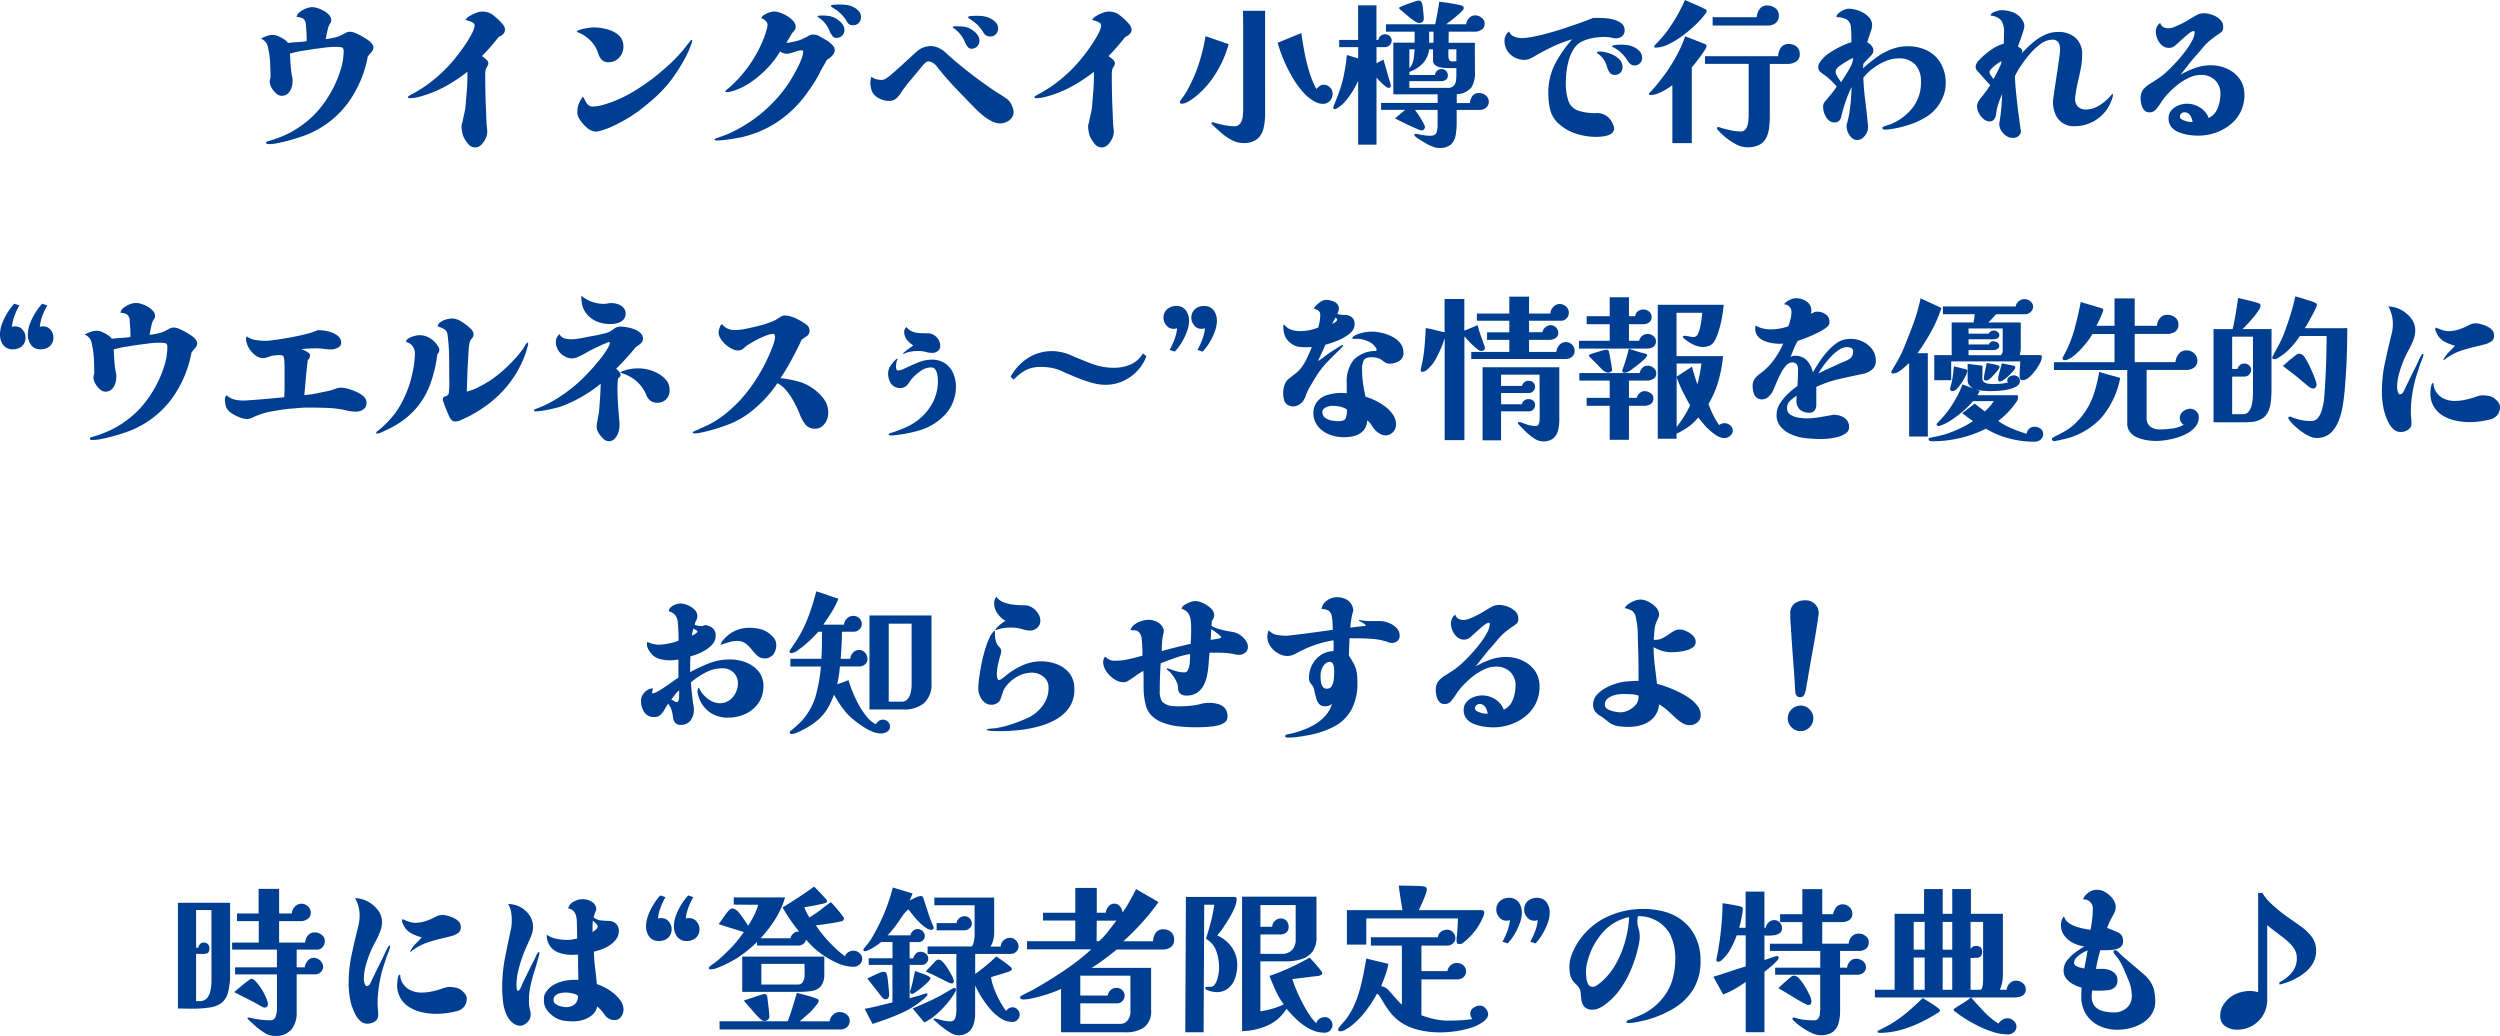 <svg xmlns="http://www.w3.org/2000/svg" width="287.298" height="119.046" viewBox="0 0 287.298 119.046"><path d="M66.214,11.37a.817.817,0,0,1-.243.513q-.243.279-.4.477a13.163,13.163,0,0,1-2.241,5.292,11.02,11.02,0,0,1-4.473,3.582q-.36.162-.972.369t-1.305.4q-.693.189-1.323.315a5.467,5.467,0,0,1-1.026.126,1.916,1.916,0,0,1-.2-.018q-.144-.018-.144-.126a.156.156,0,0,1,.108-.153,1.322,1.322,0,0,1,.18-.063,12.72,12.72,0,0,0,2.322-.891,11.9,11.9,0,0,0,2.07-1.359,10.433,10.433,0,0,0,1.575-1.593,13.185,13.185,0,0,0,2.3-4.32,7.394,7.394,0,0,0,.351-2.169q0-.414-.315-.45a5.466,5.466,0,0,0-.621-.036,8.916,8.916,0,0,0-1.206.081q-.594.081-1.188.153-.72.108-1.44.225a11.921,11.921,0,0,0-1.4.315q.036.612.072,1.233a11.255,11.255,0,0,0,.144,1.251q.036.144.063.3a1.708,1.708,0,0,1,.027.3,2.876,2.876,0,0,1-.117.8,1.561,1.561,0,0,1-.4.684,1.01,1.01,0,0,1-.747.279.965.965,0,0,1-.639-.279,2.38,2.38,0,0,1-.522-.666,1.48,1.48,0,0,1-.207-.675.961.961,0,0,1,.045-.288.961.961,0,0,0,.045-.288q0-.828-.045-1.656a9.662,9.662,0,0,0-.225-1.62,1.535,1.535,0,0,0-.261-.666,1.492,1.492,0,0,0-.567-.432,4.156,4.156,0,0,1,.657-.288,2.13,2.13,0,0,1,.693-.144,1.706,1.706,0,0,1,.612.144,3.722,3.722,0,0,1,.684.36,1.659,1.659,0,0,1,.468.432q.522-.072,1.062-.1t1.062-.1l.018-.18q0-.414-.027-.837t-.063-.819a.937.937,0,0,0-.288-.747,1.6,1.6,0,0,0-.774-.207.934.934,0,0,1,.369-.576,2.67,2.67,0,0,1,.711-.4,1.983,1.983,0,0,1,.7-.153,2.164,2.164,0,0,1,.639.117,3.714,3.714,0,0,1,.729.324,2.279,2.279,0,0,1,.594.477.866.866,0,0,1,.234.576.529.529,0,0,1-.063.27q-.063.108-.153.252a1.728,1.728,0,0,0-.171.468q-.081.324-.144.657t-.1.531q.342-.036.9-.153a3.076,3.076,0,0,0,.846-.279q.216-.108.5-.261a1.108,1.108,0,0,1,.531-.153,1.939,1.939,0,0,1,.738.2,7.708,7.708,0,0,1,.882.459,5.522,5.522,0,0,1,.648.441,1.993,1.993,0,0,1,.3.333A.711.711,0,0,1,66.214,11.37Zm15.12-2.124a.742.742,0,0,1-.207.549,1.549,1.549,0,0,1-.513.333q-.45.558-.927,1.116t-1,1.08a3.2,3.2,0,0,1,.459.36.683.683,0,0,1,.279.468.5.5,0,0,1-.072.252q-.072.126-.126.234a1,1,0,0,0-.135.387,3.268,3.268,0,0,0-.027.423q0,1.638.054,3.294.036.612.054,1.242t.054,1.26q.018.2.045.405a3.13,3.13,0,0,1,.027.405,1.811,1.811,0,0,1-.189.738,2.441,2.441,0,0,1-.5.72.947.947,0,0,1-.684.306,1.006,1.006,0,0,1-.819-.387,4.271,4.271,0,0,1-.513-.783,2.065,2.065,0,0,1-.18-.594,3.723,3.723,0,0,1-.072-.63,1.136,1.136,0,0,1,.063-.378,1.556,1.556,0,0,0,.081-.36l.18-.792A6.036,6.036,0,0,0,76.8,18.1q.072-.864.144-1.737t.072-1.737v-.5a18.617,18.617,0,0,1-2.619,1.728A13.228,13.228,0,0,1,71.488,17a4.489,4.489,0,0,1-.54.117,3.614,3.614,0,0,1-.558.045.644.644,0,0,1-.135-.018.088.088,0,0,1-.081-.09q0-.072.189-.189t.4-.225q.207-.108.261-.144a15.547,15.547,0,0,0,2.43-1.71,17.145,17.145,0,0,0,2.07-2.106q.252-.306.612-.783t.711-1.008q.351-.531.621-1.035a3.791,3.791,0,0,0,.36-.882.565.565,0,0,1,.009-.09.552.552,0,0,0,.009-.072.374.374,0,0,0-.2-.324,1.705,1.705,0,0,0-.45-.2q-.252-.072-.4-.126a1.423,1.423,0,0,1,.486-.441,3.911,3.911,0,0,1,.765-.369,2.051,2.051,0,0,1,.639-.144,2.487,2.487,0,0,1,.621.081,1.69,1.69,0,0,1,.567.261q.2.144.549.45a5.332,5.332,0,0,1,.63.648A1.01,1.01,0,0,1,81.334,9.246Zm21.51,1.332a.444.444,0,0,1-.027.135,1.423,1.423,0,0,0-.045.171q-.126.342-.279.711t-.333.729a20.673,20.673,0,0,1-1.3,2.151,13.587,13.587,0,0,1-1.6,1.953q-.45.468-1.089,1.017t-1.314,1.062a14.775,14.775,0,0,1-1.269.873,19.027,19.027,0,0,1-1.845.99,8.532,8.532,0,0,1-1.737.612.368.368,0,0,1-.117.018h-.1a1.226,1.226,0,0,1-.459-.09,2.406,2.406,0,0,1-.441-.234,4.334,4.334,0,0,1-.648-.639,3.707,3.707,0,0,1-.468-.693,1.476,1.476,0,0,1-.126-.63,2.521,2.521,0,0,1,.18-.927,2.843,2.843,0,0,1,.468-.8,5.26,5.26,0,0,1,.261.468,1.784,1.784,0,0,0,.333.468.64.64,0,0,0,.468.2A4.841,4.841,0,0,0,92.7,17.9a13.084,13.084,0,0,0,1.287-.441,15.229,15.229,0,0,0,2.1-1.053A25.435,25.435,0,0,0,98.2,14.988q.954-.738,1.845-1.539a17.7,17.7,0,0,0,1.629-1.665q.234-.27.45-.549t.432-.549a1.308,1.308,0,0,1,.108-.135.193.193,0,0,1,.126-.081Q102.844,10.47,102.844,10.578Zm-7.9.648a1.844,1.844,0,0,1-.477,1.26,1.549,1.549,0,0,1-1.215.54,1.059,1.059,0,0,1-.81-.288,1.9,1.9,0,0,1-.414-.774,3.542,3.542,0,0,0-.945-1.494,4.074,4.074,0,0,0-1.521-.936.566.566,0,0,1,.306-.207,3.268,3.268,0,0,1,.585-.162q.333-.063.63-.1A4.044,4.044,0,0,1,91.5,9.03a6.255,6.255,0,0,1,1.116.108,4.722,4.722,0,0,1,1.125.351,2.291,2.291,0,0,1,.864.666A1.679,1.679,0,0,1,94.942,11.226Zm24.282.4a.846.846,0,0,1-.189.531,2.028,2.028,0,0,1-.414.4q-.225.162-.333.252-.108.234-.36.657t-.378.675a11.94,11.94,0,0,1-.837,1.467q-.495.747-1.017,1.431a13.025,13.025,0,0,1-3.114,2.889,12.372,12.372,0,0,1-3.906,1.683q-.414.09-.99.189t-1.116.162a7.84,7.84,0,0,1-.864.063l-.153-.009q-.135-.009-.135-.045a.143.143,0,0,1,.036-.117.74.74,0,0,1,.108-.063q.144-.054.3-.108t.3-.108q.36-.126.72-.27a7.435,7.435,0,0,0,.7-.324,16.238,16.238,0,0,0,3.582-2.394A16.6,16.6,0,0,0,114,15.348q.162-.27.432-.729t.54-.99a9.645,9.645,0,0,0,.45-1.017,2.407,2.407,0,0,0,.18-.792q0-.162-.18-.162a1.92,1.92,0,0,0-.54.1l-.639.2a1.832,1.832,0,0,1-.531.1,1.241,1.241,0,0,1-.756-.27,10.7,10.7,0,0,1-1.593,2.052,12.455,12.455,0,0,1-2.025,1.656q-.288.18-.72.4a7.307,7.307,0,0,1-.873.369,3.667,3.667,0,0,1-.747.189.632.632,0,0,1-.18.018q-.144,0-.144-.108,0-.054.1-.144a.823.823,0,0,1,.135-.108,14.234,14.234,0,0,0,2.4-2.6,14.627,14.627,0,0,0,1.737-3.159,3.971,3.971,0,0,0,.162-.432q.108-.324.2-.657a2.283,2.283,0,0,0,.09-.423.037.037,0,0,1,.009-.027.037.037,0,0,0,.009-.027.694.694,0,0,0-.234-.513,1.157,1.157,0,0,0-.5-.3.765.765,0,0,1,.342-.387,2.7,2.7,0,0,1,.594-.279,1.748,1.748,0,0,1,.522-.108,2.322,2.322,0,0,1,.729.144,4.016,4.016,0,0,1,.828.4,2.89,2.89,0,0,1,.675.567,1.02,1.02,0,0,1,.27.675.591.591,0,0,1-.162.423q-.162.171-.306.351a5.6,5.6,0,0,1-.288.513q-.144.225-.324.531a3.177,3.177,0,0,0,.549-.072q.369-.072.738-.171a2.423,2.423,0,0,0,.5-.171q.108-.054.261-.126t.315-.144a2.807,2.807,0,0,1,.36-.2.723.723,0,0,1,.288-.072,2.179,2.179,0,0,1,.369.036,1.118,1.118,0,0,1,.387.144q.288.162.666.369a3.065,3.065,0,0,1,.594.405,2.983,2.983,0,0,1,.369.36A.693.693,0,0,1,119.224,11.622ZM120.34,9.3a.906.906,0,0,1-.261.684.956.956,0,0,1-.693.252.511.511,0,0,1-.4-.207,2.088,2.088,0,0,1-.261-.387q-.126-.306-.279-.6a2.46,2.46,0,0,0-.387-.549,2.424,2.424,0,0,0-.324-.333,3.409,3.409,0,0,0-.378-.279.348.348,0,0,0-.063-.045.088.088,0,0,1-.045-.081q0-.072.243-.081t.315-.009q.27,0,.549.027a2.972,2.972,0,0,1,.531.1,2.331,2.331,0,0,1,.639.315,2.466,2.466,0,0,1,.576.54A1.062,1.062,0,0,1,120.34,9.3Zm1.908-1.458a.939.939,0,0,1-.252.666.868.868,0,0,1-.666.27.731.731,0,0,1-.684-.378,3.839,3.839,0,0,0-.9-1.1,2.2,2.2,0,0,0-.423-.333q-.225-.135-.459-.3-.072-.072-.072-.108,0-.09.207-.117t.432-.036q.225-.009.3-.009.252,0,.5.018t.477.054a2.436,2.436,0,0,1,.684.234,1.979,1.979,0,0,1,.612.468A.981.981,0,0,1,122.248,7.842ZM139.78,18.768a1.062,1.062,0,0,1-.234.675,1.555,1.555,0,0,1-.594.459,1.742,1.742,0,0,1-.72.162,2.189,2.189,0,0,1-.972-.261,5.192,5.192,0,0,1-.981-.639q-.459-.378-.765-.684-1.1-1.116-2.223-2.286t-2.1-2.376q-.126-.162-.27-.342a1.56,1.56,0,0,0-.324-.306,1.64,1.64,0,0,0-.288-.162.755.755,0,0,0-.306-.072.412.412,0,0,0-.216.054.946.946,0,0,0-.18.144,3.259,3.259,0,0,0-.342.36l-.324.4-1.062,1.269a15.36,15.36,0,0,0-.99,1.305,3.431,3.431,0,0,1-.585.72,1.246,1.246,0,0,1-.873.288,2.363,2.363,0,0,1-.945-.216,2.167,2.167,0,0,1-.8-.576,1.6,1.6,0,0,1-.27-.6,2.517,2.517,0,0,1-.063-1.035,1.322,1.322,0,0,1,.1-.36,1.165,1.165,0,0,0,.54.288,2.489,2.489,0,0,0,.63.09,1.083,1.083,0,0,0,.6-.234,5.554,5.554,0,0,0,.531-.414q.738-.63,1.458-1.3t1.44-1.314a2.464,2.464,0,0,1,1.674-.63,2,2,0,0,1,.828.207,2.708,2.708,0,0,1,.72.459q1.332,1.224,2.736,2.313t2.88,2.1q.234.162.63.4t.765.5a1.714,1.714,0,0,1,.495.477,2.823,2.823,0,0,1,.27.54A1.652,1.652,0,0,1,139.78,18.768Zm-3.924-8.244a.956.956,0,0,1-.252.693.93.93,0,0,1-.7.261.491.491,0,0,1-.387-.216,2.343,2.343,0,0,1-.261-.4,5.419,5.419,0,0,0-.288-.594,2.764,2.764,0,0,0-.378-.522,2.716,2.716,0,0,0-.342-.351q-.18-.153-.378-.3a.525.525,0,0,0-.054-.045q-.036-.027-.036-.045,0-.072.126-.09t.144-.018q.342,0,.693.018a3.109,3.109,0,0,1,.675.108,2.331,2.331,0,0,1,.639.315,2.4,2.4,0,0,1,.567.531A1.05,1.05,0,0,1,135.856,10.524ZM138,9.138a.931.931,0,0,1-.252.675.883.883,0,0,1-.666.261.935.935,0,0,1-.4-.1.641.641,0,0,1-.3-.261,5.76,5.76,0,0,0-.522-.738,3.715,3.715,0,0,0-.522-.495q-.288-.225-.72-.513-.072-.072-.072-.108.018-.09.216-.117t.423-.036q.225-.009.3-.009.252,0,.486.009a2.506,2.506,0,0,1,.468.063,2.4,2.4,0,0,1,.693.243,2.141,2.141,0,0,1,.621.468A.948.948,0,0,1,138,9.138Zm15.336.108a.742.742,0,0,1-.207.549,1.549,1.549,0,0,1-.513.333q-.45.558-.927,1.116t-1,1.08a3.2,3.2,0,0,1,.459.36.683.683,0,0,1,.279.468.5.5,0,0,1-.072.252q-.072.126-.126.234a.994.994,0,0,0-.135.387,3.267,3.267,0,0,0-.027.423q0,1.638.054,3.294.036.612.054,1.242t.054,1.26q.018.2.045.405a3.129,3.129,0,0,1,.027.405,1.811,1.811,0,0,1-.189.738,2.441,2.441,0,0,1-.495.72.947.947,0,0,1-.684.306,1.006,1.006,0,0,1-.819-.387,4.271,4.271,0,0,1-.513-.783,2.065,2.065,0,0,1-.18-.594,3.723,3.723,0,0,1-.072-.63,1.136,1.136,0,0,1,.063-.378,1.556,1.556,0,0,0,.081-.36l.18-.792a6.037,6.037,0,0,0,.126-.792q.072-.864.144-1.737t.072-1.737v-.5a18.618,18.618,0,0,1-2.619,1.728A13.229,13.229,0,0,1,143.488,17a4.49,4.49,0,0,1-.54.117,3.614,3.614,0,0,1-.558.045.644.644,0,0,1-.135-.018.088.088,0,0,1-.081-.09q0-.072.189-.189t.4-.225q.207-.108.261-.144a15.547,15.547,0,0,0,2.43-1.71,17.146,17.146,0,0,0,2.07-2.106q.252-.306.612-.783t.711-1.008q.351-.531.621-1.035a3.792,3.792,0,0,0,.36-.882.566.566,0,0,1,.009-.09.553.553,0,0,0,.009-.072.374.374,0,0,0-.2-.324,1.706,1.706,0,0,0-.45-.2q-.252-.072-.4-.126a1.423,1.423,0,0,1,.486-.441,3.911,3.911,0,0,1,.765-.369,2.051,2.051,0,0,1,.639-.144,2.487,2.487,0,0,1,.621.081,1.69,1.69,0,0,1,.567.261q.2.144.549.45a5.332,5.332,0,0,1,.63.648A1.01,1.01,0,0,1,153.334,9.246Zm11.16,1.71a12.569,12.569,0,0,1-1.4,3.24,10.513,10.513,0,0,1-2.259,2.664q-.162.144-.477.369a5.206,5.206,0,0,1-.648.4,1.342,1.342,0,0,1-.6.171.2.2,0,0,1-.162-.063.2.2,0,0,1-.054-.135.365.365,0,0,1,.072-.2l.126-.162a8.094,8.094,0,0,0,.819-1.3q.369-.72.657-1.386a17.385,17.385,0,0,0,.774-2.259,21.753,21.753,0,0,0,.5-2.259Zm4.194,7.992a7.3,7.3,0,0,1-.18,1.656,2.273,2.273,0,0,1-.72,1.242,2.448,2.448,0,0,1-1.638.468,2.755,2.755,0,0,1-1.3-.342,6.35,6.35,0,0,1-1.215-.837q-.567-.495-1.017-.927a.282.282,0,0,1-.054-.072.121.121,0,0,1-.054-.108.073.073,0,0,1,.063-.072.386.386,0,0,1,.1-.018.379.379,0,0,1,.09.009.352.352,0,0,1,.072.027q.468.144,1.134.279a5.856,5.856,0,0,0,1.134.135.824.824,0,0,0,.729-.324,1.708,1.708,0,0,0,.279-.792,7.577,7.577,0,0,0,.054-.864V9.354q0-1.1-.018-2.232h2.538Zm7.758-2.322a1.241,1.241,0,0,1-.306.828,1.01,1.01,0,0,1-.81.36,1.7,1.7,0,0,1-.459-.063,2.014,2.014,0,0,1-.423-.171A4.825,4.825,0,0,1,173,16.41a10.816,10.816,0,0,1-1.26-1.791,17.659,17.659,0,0,1-.981-2.007,15.09,15.09,0,0,1-.63-1.818l2.718-1.116q.144,1.026.36,2.178a21.222,21.222,0,0,0,.549,2.25,10.778,10.778,0,0,0,.819,2,2.273,2.273,0,0,1,.378-.333.768.768,0,0,1,.45-.153,1.021,1.021,0,0,1,.738.3A.956.956,0,0,1,176.446,16.626Zm8.82-5.076v2.16a1.936,1.936,0,0,0,.477-1.017,8.9,8.9,0,0,0,.117-1.143Zm5.4,2.142q-.18.018-.369.018h-.387q-.324,0-.774-.036a1.921,1.921,0,0,1-.8-.234.7.7,0,0,1-.351-.666V11.55h-.45a2.818,2.818,0,0,1-.738,1.62,3.807,3.807,0,0,1-1.53.972v.36H188.2a.775.775,0,0,1,.792-.684.631.631,0,0,1,.5.234.746.746,0,0,1,.2.486.6.6,0,0,1-.216.486.789.789,0,0,1-.522.18h-3.69v.774h4.41a.97.97,0,0,0,.585-.153.839.839,0,0,0,.3-.423,1.753,1.753,0,0,0,.09-.558,2.93,2.93,0,0,0,.018-.324v-.828Zm-2.628-2.9V9.516h-.5v1.278Zm2.628.756h-.918v.756a1.015,1.015,0,0,0,.09.441.327.327,0,0,0,.324.189q.126,0,.252-.009t.252-.009Zm-7.434-1.026a.783.783,0,0,1-.216.531.712.712,0,0,1-.558.243h-.972v1.854l.81-.432q.036.162.171.63t.279.99q.144.5.27.9a2.5,2.5,0,0,1,.126.486.292.292,0,0,1-.063.162.215.215,0,0,1-.189.09.677.677,0,0,1-.369-.171,4.141,4.141,0,0,1-.423-.369l-.342-.342q-.162-.162-.27-.288v7.7H179.38V15.168a10.975,10.975,0,0,1-.594,1.125A9.011,9.011,0,0,1,178,17.409a3.825,3.825,0,0,1-.873.8,1.266,1.266,0,0,0-.189.126.418.418,0,0,1-.261.09.138.138,0,0,1-.117-.063.228.228,0,0,1-.045-.135l.558-1.458a14.013,14.013,0,0,0,.657-2.223,20.53,20.53,0,0,0,.351-2.349l1.3.4V11.3H177.2V10.47h2.178V6.492h2.106V10.47h.216a.794.794,0,0,1,.261-.468.78.78,0,0,1,.531-.18.711.711,0,0,1,.522.216A.671.671,0,0,1,183.232,10.524Zm11.16,7.038a.873.873,0,0,1-.306.684,1.077,1.077,0,0,1-.738.27H190.7v1.53a7.8,7.8,0,0,1-.117,1.386,1.874,1.874,0,0,1-.54,1.053,1.947,1.947,0,0,1-1.377.4,1.8,1.8,0,0,1-.639-.126q-.333-.126-.6-.252-.072-.036-.333-.189t-.549-.333q-.288-.18-.5-.342t-.216-.234a.112.112,0,0,1,.072-.117.408.408,0,0,1,.144-.027.831.831,0,0,1,.117.009,1.342,1.342,0,0,1,.135.027l.117.036a.386.386,0,0,0,.1.018q.288.054.576.09a4.64,4.64,0,0,0,.576.036q.594,0,.72-.369a2.839,2.839,0,0,0,.126-.909V18.516H185.9a4.867,4.867,0,0,1,.3.4q.189.279.387.6t.333.585a.99.99,0,0,1,.135.369.445.445,0,0,1-.1.261.326.326,0,0,1-.279.135,1.955,1.955,0,0,1-.549-.18q-.423-.18-.945-.423t-.963-.468q-.441-.225-.6-.315.306-.252.594-.5t.576-.477h-2.772v-.792h6.5v-.99h-5.094v-5.94h2.448V9.516h-3.294V8.67h5.652q.144-.63.261-1.278t.207-1.314q.486.054.918.117t.864.153l.4.072a3.484,3.484,0,0,1,.378.09.619.619,0,0,1,.207.126.36.36,0,0,1,.045.216q0,.108-.243.351t-.594.54q-.351.3-.684.549t-.495.378h2.3a1.219,1.219,0,0,1,.324-.7.923.923,0,0,1,.72-.324,1.145,1.145,0,0,1,.738.279.844.844,0,0,1,.342.675.789.789,0,0,1-.333.675,1.292,1.292,0,0,1-.783.243h-3.006q-.018.324-.018.639v.639h3.024q-.018.864-.009,1.71t.009,1.692a2.988,2.988,0,0,1-.432,1.764,2.287,2.287,0,0,1-1.656.738v1.026h1.512a1.578,1.578,0,0,1,.279-.81.914.914,0,0,1,.8-.342,1.147,1.147,0,0,1,.756.288A.886.886,0,0,1,194.392,17.562Zm-7.47-9.522a.467.467,0,0,1-.144.342.535.535,0,0,1-.4.144,1.127,1.127,0,0,1-.441-.18,4.5,4.5,0,0,1-.657-.468q-.342-.288-.657-.558t-.459-.378l-.018-.018a.156.156,0,0,1-.054-.108.1.1,0,0,1,.072-.108,3.7,3.7,0,0,1,.4-.18q.306-.126.675-.252t.675-.225a1.7,1.7,0,0,1,.414-.1.35.35,0,0,1,.36.234,2.027,2.027,0,0,1,.117.531q.045.369.081.747T186.922,8.04ZM210,9.354a.839.839,0,0,1-.3.7,1.17,1.17,0,0,1-.747.234.969.969,0,0,1-.306-.054,5.5,5.5,0,0,0-1.08-.108,6.742,6.742,0,0,0-1.26.135,4.671,4.671,0,0,0-1.206.387,2.268,2.268,0,0,0-.918.819,4.735,4.735,0,0,0-.567,1.233,7.94,7.94,0,0,0-.288,1.368,10.644,10.644,0,0,0-.081,1.242,6.3,6.3,0,0,0,.3,2.178,1.818,1.818,0,0,0,1.053,1.08,5.979,5.979,0,0,0,2.16.306,1.908,1.908,0,0,1,1.854,1.188q.036.072.108.252a.818.818,0,0,1,.072.27.735.735,0,0,1-.369.684,2.245,2.245,0,0,1-.855.279,6.6,6.6,0,0,1-.828.063,7.672,7.672,0,0,1-2.241-.342,5.343,5.343,0,0,1-1.989-1.1,3.158,3.158,0,0,1-1.053-1.638,8.142,8.142,0,0,1-.225-1.944A7.169,7.169,0,0,1,202,13.242a14.165,14.165,0,0,1,1.971-2.844,14.143,14.143,0,0,0-2.3.873q-1.1.531-2.178,1.161a3.62,3.62,0,0,1-.459.225,1.347,1.347,0,0,1-.513.1,2.344,2.344,0,0,1-1.647-.621,2.088,2.088,0,0,1-.675-1.611,1.349,1.349,0,0,1,.153-.585.946.946,0,0,1,.387-.441.974.974,0,0,0,.576.594,2.258,2.258,0,0,0,.828.162,7.452,7.452,0,0,0,1.386-.162q.828-.162,1.791-.432t1.917-.585q.954-.315,1.773-.612t1.377-.531h.36q.36,0,.9.027a5.187,5.187,0,0,1,1.08.171,2.509,2.509,0,0,1,.909.432A.949.949,0,0,1,210,9.354Zm-.234,4.212a.947.947,0,0,1-.234.657.826.826,0,0,1-.648.261.691.691,0,0,1-.612-.288,2.118,2.118,0,0,1-.3-.657,2.494,2.494,0,0,0-.261-.639,2.569,2.569,0,0,0-.666-.774q-.054-.036-.135-.1a.175.175,0,0,1-.081-.135q0-.054.117-.072a1.31,1.31,0,0,1,.153-.018,3.507,3.507,0,0,1,.81.108,3.684,3.684,0,0,1,.873.333,2.329,2.329,0,0,1,.7.558A1.157,1.157,0,0,1,209.764,13.566Zm2.25-1.026a.819.819,0,0,1-.261.612.863.863,0,0,1-.621.252.711.711,0,0,1-.423-.135,1.191,1.191,0,0,1-.315-.333,6,6,0,0,0-.387-.549,4.443,4.443,0,0,0-.459-.495,3.611,3.611,0,0,0-.864-.576.24.24,0,0,0-.081-.054.07.07,0,0,1-.045-.072q0-.072.2-.108t.423-.054q.225-.018.279-.018.252,0,.5.018t.486.054a2.678,2.678,0,0,1,.72.261,1.923,1.923,0,0,1,.6.486A1.087,1.087,0,0,1,212.014,12.54Zm7.4-1.422a.769.769,0,0,1-.027.18,1.219,1.219,0,0,1-.171.324q-.09.144-.243.369t-.3.423q-.306.4-.531.693a4.822,4.822,0,0,1-.423.495v8.73h-2.232v-6.66a8.225,8.225,0,0,1-.756.5,6.086,6.086,0,0,1-.909.45,2.28,2.28,0,0,1-.819.18q-.2,0-.2-.126a.173.173,0,0,1,.054-.126,12.183,12.183,0,0,0,.864-.954q.378-.468.792-1.026a18.141,18.141,0,0,0,1.386-2.16,14.943,14.943,0,0,0,1.062-2.358l2.3.9a.417.417,0,0,1,.09.054A.156.156,0,0,1,219.412,11.118Zm.018-3.978a.31.31,0,0,1-.072.2l-.108.162a8.312,8.312,0,0,1-.918,1.044,14.259,14.259,0,0,1-1.35,1.188,10.038,10.038,0,0,1-1.809,1.17,3.693,3.693,0,0,1-1.593.45q-.18,0-.18-.144a.2.2,0,0,1,.072-.126.513.513,0,0,1,.09-.108,14.093,14.093,0,0,0,2-2.52,18.846,18.846,0,0,0,1.368-2.574q.576.252,1.188.513t1.116.531a.187.187,0,0,1,.126.072A.207.207,0,0,1,219.43,7.14Zm10.692,4.95a.945.945,0,0,1-.423.873,1.8,1.8,0,0,1-.963.261h-2.052v5.922a12.472,12.472,0,0,1-.072,1.359,3.593,3.593,0,0,1-.324,1.179,1.854,1.854,0,0,1-.774.819,2.882,2.882,0,0,1-1.422.3,2.8,2.8,0,0,1-1.269-.333,6.366,6.366,0,0,1-1.224-.81,8.7,8.7,0,0,1-.945-.909.29.29,0,0,1-.036-.126q0-.144.162-.144a.148.148,0,0,1,.045.009.148.148,0,0,0,.045.009l.117.036a.206.206,0,0,1,.081.036q.54.162,1.152.288a5.575,5.575,0,0,0,1.116.126.674.674,0,0,0,.63-.342,1.975,1.975,0,0,0,.243-.81q.045-.468.045-.81v-5.8h-5.022v-.882h8.406a1.847,1.847,0,0,1,.306-.963,1,1,0,0,1,.9-.441,1.4,1.4,0,0,1,.918.3A1.045,1.045,0,0,1,230.122,12.09Zm-2.394-4.428a1.034,1.034,0,0,1-.369.855,1.431,1.431,0,0,1-.927.3h-6.318V7.86h5.058a1.811,1.811,0,0,1,.333-.927,1.017,1.017,0,0,1,.891-.423,1.469,1.469,0,0,1,.927.315A1.007,1.007,0,0,1,227.728,7.662Zm8.532,4.878a2.316,2.316,0,0,0-.4.189q-.279.153-.594.351t-.558.378a1.41,1.41,0,0,0-.315.288.671.671,0,0,0-.144.4.909.909,0,0,0,.117.378,3.436,3.436,0,0,0,.27.45,2.912,2.912,0,0,1,.225.36l.558-.855A10.7,10.7,0,0,0,236,13.467,2.08,2.08,0,0,0,236.26,12.54ZM246.9,15.492a3.965,3.965,0,0,1-.288,1.467,4.921,4.921,0,0,1-.756,1.305,4.489,4.489,0,0,1-1.143,1.017,8.471,8.471,0,0,1-1.512.756,12.063,12.063,0,0,1-1.647.5,10.558,10.558,0,0,1-1.53.243h-.054a1.056,1.056,0,0,1-.216-.027q-.126-.027-.126-.135,0-.144.1-.18t.207-.072q.252-.09.513-.171a2.778,2.778,0,0,0,.495-.207,6.073,6.073,0,0,0,2.277-1.89,4.7,4.7,0,0,0,.837-2.808,2.821,2.821,0,0,0-.657-1.989,2.53,2.53,0,0,0-1.953-.711,3.823,3.823,0,0,0-1.476.324,6.594,6.594,0,0,0-1.449.837,5.2,5.2,0,0,0-1.089,1.089q.054,1.242.207,2.475t.279,2.475q.018.18.036.369t.018.387a1.4,1.4,0,0,1-.171.639,1.711,1.711,0,0,1-.45.558.965.965,0,0,1-.621.225.909.909,0,0,1-.639-.261,1.789,1.789,0,0,1-.432-.63,1.815,1.815,0,0,1-.153-.693,1.019,1.019,0,0,1,.054-.324,1.6,1.6,0,0,0,.072-.306q.09-.324.153-.648t.1-.666q.09-.63.135-1.269t.063-1.287a14.149,14.149,0,0,0-.684,1.656q-.288.846-.5,1.728a1,1,0,0,1-.252.5.733.733,0,0,1-.54.18.956.956,0,0,1-.711-.306,1.919,1.919,0,0,1-.441-.729,2.443,2.443,0,0,1-.144-.783.882.882,0,0,1,.207-.576q.207-.252.4-.468.252-.306.495-.612a7.363,7.363,0,0,0,.459-.648,9.305,9.305,0,0,0-.7-.738,5.561,5.561,0,0,0-.792-.648,3.3,3.3,0,0,1-.459-.369.808.808,0,0,1-.054-.918q.117-.189.225-.333a3.934,3.934,0,0,1,.963-.864,11.14,11.14,0,0,1,1.305-.747,7.2,7.2,0,0,1,1.206-.477q0-.414-.009-.819t-.045-.8a1.184,1.184,0,0,0-.522-1.017,2.412,2.412,0,0,0-1.152-.243.706.706,0,0,1,.279-.477,2.125,2.125,0,0,1,.594-.36,1.537,1.537,0,0,1,.549-.135,3.378,3.378,0,0,1,1.143.225,3.093,3.093,0,0,1,1.08.657,1.362,1.362,0,0,1,.459,1.026,2.008,2.008,0,0,1-.117.594q-.117.36-.243.729t-.2.639a1.131,1.131,0,0,1,.477.36.846.846,0,0,1,.225.54.726.726,0,0,1-.144.468,4.381,4.381,0,0,1-.324.36q-.36.36-.684.738l-.036.522a16.625,16.625,0,0,1,1.512-1.242,7.7,7.7,0,0,1,1.7-.936,5.159,5.159,0,0,1,1.917-.36,4.885,4.885,0,0,1,2.295.513,3.7,3.7,0,0,1,1.53,1.476A4.559,4.559,0,0,1,246.9,15.492Zm6.426-2.574a2.264,2.264,0,0,0-.5.288,4.618,4.618,0,0,0-.612.513q-.279.279-.279.441a.824.824,0,0,0,.18.423,2.845,2.845,0,0,0,.288.369q.108-.2.324-.612t.4-.828A1.7,1.7,0,0,0,253.324,12.918Zm12.8,3.816a2,2,0,0,1-.171.684,6.6,6.6,0,0,1-.3.666,4.493,4.493,0,0,1-1.683,1.7,4.573,4.573,0,0,1-2.313.6,2.219,2.219,0,0,1-2.16-1.4,3.5,3.5,0,0,1-.27-1.377,2.133,2.133,0,0,1,.027-.333q.027-.171.045-.351.144-1.026.306-2.061t.306-2.061q.036-.306.081-.621a4.513,4.513,0,0,0,.045-.639,1.488,1.488,0,0,0-.189-.792.789.789,0,0,0-.729-.306,2.216,2.216,0,0,0-1.26.45,6.778,6.778,0,0,0-1.242,1.134,13.743,13.743,0,0,0-1.062,1.386,9.4,9.4,0,0,0-.7,1.206q.036,1.044.144,2.07t.234,2.052q.072.486.135.99t.135.99a.592.592,0,0,1,.036.18.739.739,0,0,1-.27.612,1.032,1.032,0,0,1-.666.216,1.323,1.323,0,0,1-.747-.234,1.909,1.909,0,0,1-.576-.6,1.45,1.45,0,0,1-.225-.765,1.057,1.057,0,0,1,.018-.189q.018-.1.036-.189a23.571,23.571,0,0,0,.27-3.06,11.854,11.854,0,0,0-.441,1.143,6.955,6.955,0,0,0-.261,1.2,1.177,1.177,0,0,1-.207.549.6.6,0,0,1-.531.243,1.056,1.056,0,0,1-.7-.279,2.265,2.265,0,0,1-.531-.675,1.606,1.606,0,0,1-.207-.738,1.165,1.165,0,0,1,.171-.621,4.147,4.147,0,0,1,.369-.513q.27-.324.513-.657t.459-.675q-.342-.36-.666-.729t-.648-.729a2.284,2.284,0,0,1-.252-.3.623.623,0,0,1-.108-.369,1.074,1.074,0,0,1,.324-.675,6.656,6.656,0,0,1,.72-.7q.4-.333.63-.495a5.98,5.98,0,0,1,.747-.459,4.388,4.388,0,0,1,.819-.315l.018-1.368a2.189,2.189,0,0,0-.315-1.3,1.763,1.763,0,0,0-1.215-.549.4.4,0,0,1,.252-.351,2.309,2.309,0,0,1,.549-.207,2.1,2.1,0,0,1,.459-.072,3.7,3.7,0,0,1,1.125.18,2.338,2.338,0,0,1,.963.576,2.223,2.223,0,0,1,.36.486,1.2,1.2,0,0,1,.162.594,1.914,1.914,0,0,1-.09.441q-.09.315-.216.693t-.252.711q-.126.333-.18.495a1.889,1.889,0,0,1,.324.216.4.4,0,0,1,.18.306.627.627,0,0,1-.108.306,15.693,15.693,0,0,1,1.188-1.17,6.36,6.36,0,0,1,1.413-.954,3.553,3.553,0,0,1,1.593-.378,2.942,2.942,0,0,1,2.034.675,2.5,2.5,0,0,1,.756,1.971,8.116,8.116,0,0,1-.162,1.575q-.162.819-.351,1.629a14.179,14.179,0,0,0-.279,1.584.829.829,0,0,1-.009.117.829.829,0,0,0-.009.117,1.248,1.248,0,0,0,.324.909,1.222,1.222,0,0,0,.918.333,2.9,2.9,0,0,0,1.611-.513,5.682,5.682,0,0,0,1.287-1.125.592.592,0,0,0,.072-.09q.036-.054.072-.054Q266.122,16.68,266.122,16.734Zm9.144,3.168a1.688,1.688,0,0,0-.27-.747.745.745,0,0,0-.666-.369.5.5,0,0,0-.369.153.483.483,0,0,0-.153.351.39.39,0,0,0,.252.333,2.283,2.283,0,0,0,.558.207,2.208,2.208,0,0,0,.45.072Zm5.958-3.114a4.27,4.27,0,0,1-.441,1.953,4.405,4.405,0,0,1-1.2,1.476,5.612,5.612,0,0,1-1.71.927,6.061,6.061,0,0,1-1.962.324,7.667,7.667,0,0,1-1.062-.081,5.087,5.087,0,0,1-1.116-.288,2.164,2.164,0,0,1-.882-.6,1.514,1.514,0,0,1-.342-1.026,1.332,1.332,0,0,1,.333-.927,2.12,2.12,0,0,1,.819-.558,2.665,2.665,0,0,1,.972-.189,2.761,2.761,0,0,1,1.494.441,2.386,2.386,0,0,1,.99,1.2,2.055,2.055,0,0,0,1.044-1.161,4.393,4.393,0,0,0,.306-1.575,2.136,2.136,0,0,0-.621-1.62,2.259,2.259,0,0,0-1.629-.594,3.19,3.19,0,0,0-1.323.306,6.366,6.366,0,0,0-1.3.792,10,10,0,0,0-1.143,1.044,7.037,7.037,0,0,0-.846,1.08,6.872,6.872,0,0,1-.522.711.945.945,0,0,1-.756.369.777.777,0,0,1-.621-.261,1.489,1.489,0,0,1-.315-.639,2.98,2.98,0,0,1-.09-.684,1.65,1.65,0,0,1,.27-1.008,2.859,2.859,0,0,1,.792-.684q.4-.252.783-.5t.747-.54q.306-.252.765-.7t.954-1.008q.5-.558.927-1.143a7.736,7.736,0,0,0,.7-1.125,2.164,2.164,0,0,0,.27-.936q0-.108-.162-.108a.877.877,0,0,0-.4.2,7.149,7.149,0,0,0-.6.486q-.324.288-.6.54t-.4.36a1.641,1.641,0,0,1-.36.252.957.957,0,0,1-.432.09,1.2,1.2,0,0,1-.81-.3,1.937,1.937,0,0,1-.522-.729,2.19,2.19,0,0,1-.18-.846,1.289,1.289,0,0,1,.135-.567.984.984,0,0,1,.369-.423.8.8,0,0,0,.378.486,1.357,1.357,0,0,0,.612.126,2.118,2.118,0,0,0,.72-.189,9.923,9.923,0,0,0,.927-.432q.459-.243.675-.387.414-.252.828-.486a1.833,1.833,0,0,1,.918-.234,2.752,2.752,0,0,1,.945.189,2.508,2.508,0,0,1,.873.531,1.12,1.12,0,0,1,.36.846.741.741,0,0,1-.162.549,3.351,3.351,0,0,1-.468.351q-.27.18-.531.378t-.513.414a6.806,6.806,0,0,0-.7.738q-.324.4-.666.774-.5.558-.954,1.143t-.918,1.161a9.448,9.448,0,0,1,1.665-.774,5.359,5.359,0,0,1,1.809-.324,4.535,4.535,0,0,1,1.9.405,3.538,3.538,0,0,1,1.44,1.17A3.08,3.08,0,0,1,281.224,16.788ZM26.236,44.6a1.312,1.312,0,0,1-.423,1.071,1.516,1.516,0,0,1-1,.351,1.332,1.332,0,0,1-1.143-.495A2.006,2.006,0,0,1,23.3,44.29a3.524,3.524,0,0,1,.252-1.242,7.063,7.063,0,0,1,.639-1.278,6.414,6.414,0,0,1,.747-.99l.594.2a6.921,6.921,0,0,0-.549,1.152,4.855,4.855,0,0,0-.315,1.314,1.029,1.029,0,0,1,.306-.063.872.872,0,0,1,.288.027,1,1,0,0,1,.693.441A1.286,1.286,0,0,1,26.236,44.6Zm3.2,0a1.312,1.312,0,0,1-.423,1.071,1.516,1.516,0,0,1-1,.351,1.332,1.332,0,0,1-1.143-.495,2.006,2.006,0,0,1-.369-1.233,3.524,3.524,0,0,1,.252-1.242A7.063,7.063,0,0,1,27.4,41.77a6.414,6.414,0,0,1,.747-.99l.594.2a6.921,6.921,0,0,0-.549,1.152,4.855,4.855,0,0,0-.315,1.314,1.029,1.029,0,0,1,.306-.063.872.872,0,0,1,.288.027,1,1,0,0,1,.693.441A1.286,1.286,0,0,1,29.44,44.6Zm16.524.774a.817.817,0,0,1-.243.513q-.243.279-.4.477a13.162,13.162,0,0,1-2.241,5.292A11.02,11.02,0,0,1,38.6,55.234q-.36.162-.972.369t-1.305.4q-.693.189-1.323.315a5.467,5.467,0,0,1-1.026.126,1.917,1.917,0,0,1-.2-.018q-.144-.018-.144-.126a.156.156,0,0,1,.108-.153,1.322,1.322,0,0,1,.18-.063,12.72,12.72,0,0,0,2.322-.891,11.9,11.9,0,0,0,2.07-1.359,10.433,10.433,0,0,0,1.575-1.593,13.186,13.186,0,0,0,2.3-4.32,7.394,7.394,0,0,0,.351-2.169q0-.414-.315-.45a5.467,5.467,0,0,0-.621-.036,8.916,8.916,0,0,0-1.206.081q-.594.081-1.188.153-.72.108-1.44.225a11.921,11.921,0,0,0-1.4.315q.036.612.072,1.233a11.254,11.254,0,0,0,.144,1.251q.036.144.063.3a1.708,1.708,0,0,1,.027.3,2.876,2.876,0,0,1-.117.8,1.561,1.561,0,0,1-.4.684,1.01,1.01,0,0,1-.747.279.965.965,0,0,1-.639-.279,2.38,2.38,0,0,1-.522-.666,1.48,1.48,0,0,1-.207-.675.961.961,0,0,1,.045-.288.961.961,0,0,0,.045-.288q0-.828-.045-1.656a9.663,9.663,0,0,0-.225-1.62,1.535,1.535,0,0,0-.261-.666,1.492,1.492,0,0,0-.567-.432,4.157,4.157,0,0,1,.657-.288,2.13,2.13,0,0,1,.693-.144A1.706,1.706,0,0,1,35,44.02a3.722,3.722,0,0,1,.684.36,1.659,1.659,0,0,1,.468.432q.522-.072,1.062-.1t1.062-.1l.018-.18q0-.414-.027-.837t-.063-.819a.937.937,0,0,0-.288-.747,1.6,1.6,0,0,0-.774-.207.934.934,0,0,1,.369-.576,2.67,2.67,0,0,1,.711-.4,1.983,1.983,0,0,1,.7-.153,2.164,2.164,0,0,1,.639.117,3.714,3.714,0,0,1,.729.324,2.279,2.279,0,0,1,.594.477.866.866,0,0,1,.234.576.529.529,0,0,1-.063.27q-.063.108-.153.252a1.728,1.728,0,0,0-.171.468q-.081.324-.144.657t-.1.531q.342-.036.9-.153a3.076,3.076,0,0,0,.846-.279q.216-.108.495-.261a1.108,1.108,0,0,1,.531-.153,1.939,1.939,0,0,1,.738.2,7.708,7.708,0,0,1,.882.459,5.522,5.522,0,0,1,.648.441,1.993,1.993,0,0,1,.3.333A.711.711,0,0,1,45.964,45.37Zm19.458,6.786a.873.873,0,0,1-.369.774,1.449,1.449,0,0,1-.837.252,4.22,4.22,0,0,1-.558-.036,5.061,5.061,0,0,1-.558-.108,11.662,11.662,0,0,0-2.25-.288q-1.152-.036-2.268-.036-.4,0-.8.036l-.819.072a12.547,12.547,0,0,0-1.332.144q-.666.108-1.35.234a8.611,8.611,0,0,0-1.854.612q-.2.09-.369.153a1.114,1.114,0,0,1-.387.063,2.36,2.36,0,0,1-.774-.171,4.625,4.625,0,0,1-.882-.432,1.95,1.95,0,0,1-.594-.531,1.429,1.429,0,0,1-.2-.513,2.7,2.7,0,0,1-.072-.549.961.961,0,0,1,.045-.288.444.444,0,0,1,.171-.234,2.034,2.034,0,0,0,.855.468,3.825,3.825,0,0,0,.981.126h.288q1.116-.072,2.241-.171t2.241-.207q.036-.612.036-1.224V48.16q0-.45-.036-.9a.921.921,0,0,0-.108-.441q-.09-.135-.414-.135a4.918,4.918,0,0,0-.549.036,3.065,3.065,0,0,0-.549.108q-.18.072-.387.135a1.445,1.445,0,0,1-.423.063,1.5,1.5,0,0,1-.954-.36,2.815,2.815,0,0,1-.729-.882,2.107,2.107,0,0,1-.279-.99.32.32,0,0,1,.036-.144.988.988,0,0,0,.054-.126,2.05,2.05,0,0,0,1.035.432,8.013,8.013,0,0,0,1.143.09A4.387,4.387,0,0,0,54.469,45q.315-.045.621-.081.954-.144,1.908-.324t1.89-.432q.072-.018.3-.1t.441-.162l.216-.081a5.7,5.7,0,0,1,.774.063,3.833,3.833,0,0,1,.882.234,2.165,2.165,0,0,1,.72.45.947.947,0,0,1,.288.711.611.611,0,0,1-.387.558,1.553,1.553,0,0,1-.693.2,6.292,6.292,0,0,1-.891-.063,6.292,6.292,0,0,0-.891-.063q-.432,0-.864.027T57.916,46q.2.072.387.153a1.589,1.589,0,0,1,.351.207,1.226,1.226,0,0,1,.207.153.315.315,0,0,1,.063.225.621.621,0,0,1-.072.3,1.022,1.022,0,0,1-.18.243q-.126.99-.216,1.989t-.18,2.007a8.954,8.954,0,0,0,1.206-.153q.594-.117,1.188-.243l.36-.072a2.846,2.846,0,0,0,.342-.09q.306-.09.558-.189a1.514,1.514,0,0,1,.558-.1,3.181,3.181,0,0,1,.828.135,6.293,6.293,0,0,1,.954.351,3.148,3.148,0,0,1,.72.432,1.361,1.361,0,0,1,.315.36A.868.868,0,0,1,65.422,52.156Zm8.37-6.084a.685.685,0,0,1-.234.522,14.941,14.941,0,0,1-.891,3.636,8.967,8.967,0,0,1-1.8,2.862,10.058,10.058,0,0,1-3.033,2.142q-.126.054-.36.171t-.459.207a1.029,1.029,0,0,1-.351.09.552.552,0,0,1-.072-.009q-.054-.009-.054-.045a.251.251,0,0,1,.018-.108.433.433,0,0,1,.108-.108q.4-.306.792-.675a9.813,9.813,0,0,0,.738-.765,8.764,8.764,0,0,0,1.287-1.863,13.9,13.9,0,0,0,.891-2.1,16.281,16.281,0,0,0,.423-1.746,9.522,9.522,0,0,0,.189-1.764,1.327,1.327,0,0,0-1.008-1.35.493.493,0,0,1,.3-.423,2.527,2.527,0,0,1,.666-.261,2.578,2.578,0,0,1,.549-.09,2.285,2.285,0,0,1,1.161.306,2.7,2.7,0,0,1,.873.792q.09.126.171.261a.71.71,0,0,1,.1.279ZM84,45.37a.775.775,0,0,1-.009.126.711.711,0,0,1-.027.108A11.891,11.891,0,0,1,82.4,49.132,12.63,12.63,0,0,1,80,51.85a14.778,14.778,0,0,1-2.916,1.926q-.324.144-.738.342a1.72,1.72,0,0,1-.72.2.6.6,0,0,1-.324-.09,1.2,1.2,0,0,1-.324-.378q-.144-.306-.324-.738t-.27-.684q-.036-.108-.117-.342a1.211,1.211,0,0,1-.081-.324.333.333,0,0,1,.27-.324.817.817,0,0,0,.3-.153.489.489,0,0,0,.135-.351,10.883,10.883,0,0,0,.045-1.179q-.009-.6-.009-1.161,0-.954-.018-1.926t-.126-1.908q-.018-.144-.036-.306a2.317,2.317,0,0,0-.054-.306.792.792,0,0,0-.459-.5,3.737,3.737,0,0,0-.639-.27.754.754,0,0,1,.351-.5,2.209,2.209,0,0,1,.684-.3,2.684,2.684,0,0,1,.639-.1,1.184,1.184,0,0,1,.288.036q.144.036.27.072a2.075,2.075,0,0,1,.522.261q.324.207.621.441a5.283,5.283,0,0,1,.441.378,1.292,1.292,0,0,1,.216.288.729.729,0,0,1,.09.36.651.651,0,0,1-.18.45,1.118,1.118,0,0,0-.252.45,3.488,3.488,0,0,0-.117.765q-.027.459-.045.783-.072,1.026-.108,2.052t-.072,2.07a6.087,6.087,0,0,0,1.314-.495,14.575,14.575,0,0,0,1.422-.819A14.276,14.276,0,0,0,81.172,48.4a16.819,16.819,0,0,0,1.314-1.3,11.292,11.292,0,0,0,.972-1.215q.036-.072.126-.216t.162-.252q.144-.162.2-.162.036,0,.045.045A.379.379,0,0,1,84,45.37Zm13.194-.54a.721.721,0,0,1-.306.558,5,5,0,0,1-.54.4q-.522.648-1.089,1.269T94.1,48.268a1.621,1.621,0,0,1,.333.306.62.62,0,0,1,.189.378.428.428,0,0,1-.27.378,1.249,1.249,0,0,0-.054.324q-.018.234-.027.468t-.009.36q0,.774.045,1.53t.1,1.512q.036.324.063.648t.027.648a2.458,2.458,0,0,1-.135.756,1.869,1.869,0,0,1-.414.711.871.871,0,0,1-1.305.009,2.8,2.8,0,0,1-.549-.666,1.314,1.314,0,0,1-.225-.63,3.416,3.416,0,0,1,.054-.594q.054-.306.108-.576a6.385,6.385,0,0,0,.144-1.017q.036-.549.072-1.035.036-.45.054-.9l.036-.9a16.387,16.387,0,0,1-2.25,1.539,15.206,15.206,0,0,1-2.466,1.125q-.252.072-.783.2t-1.062.216a5.225,5.225,0,0,1-.783.09h-.2a.111.111,0,0,1-.126-.126q0-.072.153-.126a.775.775,0,0,0,.171-.072,11.708,11.708,0,0,0,1.818-.846,16.257,16.257,0,0,0,1.764-1.161,17.976,17.976,0,0,0,1.53-1.287q.522-.5,1.107-1.143t1.125-1.323a9.961,9.961,0,0,0,.882-1.3,1.805,1.805,0,0,0,.108-.216.6.6,0,0,0,.054-.234q0-.108-.072-.126h-.036a.08.08,0,0,0-.036.009.08.08,0,0,1-.036.009q-.45.18-.9.387t-.9.423q-.288.144-.729.4t-.882.45a1.9,1.9,0,0,1-.747.2,1.584,1.584,0,0,1-.468-.072,1.77,1.77,0,0,1-.432-.2,1.828,1.828,0,0,1-.954-1.656.892.892,0,0,1,.108-.477q.108-.171.288-.405a1.016,1.016,0,0,0,.6.522,3.236,3.236,0,0,0,.8.09,5.176,5.176,0,0,0,.783-.072q.459-.072.936-.171t.8-.153q.54-.09,1.233-.261a2.614,2.614,0,0,0,1.107-.531,1.219,1.219,0,0,1,.738-.27,4.761,4.761,0,0,1,.747.072,4.386,4.386,0,0,1,.864.234,2.149,2.149,0,0,1,.711.432A.9.9,0,0,1,97.192,44.83Zm3.06,5.868a1.454,1.454,0,0,1-.387,1.062,1.4,1.4,0,0,1-1.053.4,1.241,1.241,0,0,1-.756-.225,1.413,1.413,0,0,1-.468-.621,4.236,4.236,0,0,0-1.179-1.656,4.685,4.685,0,0,0-1.809-.936q.072-.144.441-.261a5.2,5.2,0,0,1,.774-.18,4.324,4.324,0,0,1,.585-.063h.432a2.624,2.624,0,0,1,.432.036,4.575,4.575,0,0,1,1.323.378,3.611,3.611,0,0,1,1.179.819A1.752,1.752,0,0,1,100.252,50.7Zm-5.058-8.784a.973.973,0,0,1-.27.72,1.469,1.469,0,0,1-.675.378,3.035,3.035,0,0,1-.783.108,3.977,3.977,0,0,1-1.836-.414,2.917,2.917,0,0,1-1.278-1.35,2.434,2.434,0,0,1-.2-.729,6.093,6.093,0,0,1-.054-.765,4.053,4.053,0,0,0,2.628.936,1.9,1.9,0,0,0,.4-.045,1.9,1.9,0,0,1,.405-.045,2.577,2.577,0,0,1,.747.117,1.477,1.477,0,0,1,.648.387A.968.968,0,0,1,95.194,41.914Zm23.292,11.412a2.125,2.125,0,0,1-.18.837,1.839,1.839,0,0,1-.513.7,1.206,1.206,0,0,1-.8.279,1.343,1.343,0,0,1-1.143-.486,4.753,4.753,0,0,1-.621-1.116q-.126-.342-.369-.855a11.778,11.778,0,0,0-.576-1.062,6.647,6.647,0,0,0-.747-1.008,2.928,2.928,0,0,0-.9-.693A14.244,14.244,0,0,1,109.7,53.11a9.824,9.824,0,0,1-2.682,1.548,21.683,21.683,0,0,1-2.97.9q-.18.036-.423.081a2.246,2.246,0,0,1-.387.045,1.266,1.266,0,0,1-.225-.018.1.1,0,0,1-.1-.108q0-.054.36-.2.18-.072.432-.2a2.248,2.248,0,0,1,.324-.144,11,11,0,0,0,2.664-1.593,15.348,15.348,0,0,0,2.277-2.268,18.468,18.468,0,0,0,1.827-2.691,20.491,20.491,0,0,0,1.314-2.826q.09-.234.171-.513a1.851,1.851,0,0,0,.081-.513.856.856,0,0,0-.036-.234.167.167,0,0,0-.18-.126,2.393,2.393,0,0,0-.747.171,8.234,8.234,0,0,0-1,.441q-.522.27-.954.531a3.434,3.434,0,0,0-.63.459.908.908,0,0,1-.684.306,1.638,1.638,0,0,1-.711-.189,3.225,3.225,0,0,1-.738-.5,3.063,3.063,0,0,1-.576-.684,1.368,1.368,0,0,1-.225-.711,1.477,1.477,0,0,1,.054-.324,2.155,2.155,0,0,1,.144-.4.4.4,0,0,1,.2-.225,1.592,1.592,0,0,0,.684.54,2.361,2.361,0,0,0,.846.144,5.842,5.842,0,0,0,1.053-.117q.621-.117,1.233-.27t1.026-.261q.306-.108.792-.288a3.578,3.578,0,0,0,.774-.378,3.364,3.364,0,0,1,.369-.234.847.847,0,0,1,.4-.126,2.623,2.623,0,0,1,.675.1,4.085,4.085,0,0,1,.765.3,7.716,7.716,0,0,1,1.008.594.9.9,0,0,1,.432.756.715.715,0,0,1-.324.621q-.324.225-.594.423-.288.648-.693,1.431t-.846,1.557q-.441.774-.891,1.422a12.607,12.607,0,0,1,1.926.351,5.279,5.279,0,0,1,1.764.8,5.478,5.478,0,0,1,1.269,1.2A2.629,2.629,0,0,1,118.486,53.326Zm14.67-2.988a4.713,4.713,0,0,1-.387,1.863,4.478,4.478,0,0,1-1.089,1.557,6.583,6.583,0,0,1-2.556,1.53,15.13,15.13,0,0,1-2.934.594q-.108.018-.216.027t-.234.009q-.036,0-.171-.009t-.135-.081a.133.133,0,0,1,.063-.126.53.53,0,0,1,.135-.054q.468-.144.918-.315t.9-.369a6.684,6.684,0,0,0,1.881-1.278,5.935,5.935,0,0,0,1.287-1.818,5.271,5.271,0,0,0,.468-2.214,4.414,4.414,0,0,0-.054-.621,1.8,1.8,0,0,0-.216-.648.558.558,0,0,0-.522-.279,2.037,2.037,0,0,0-1.161.387,5.377,5.377,0,0,0-.945.8,3.457,3.457,0,0,0-.306.4q-.144.216-.306.414a1.007,1.007,0,0,1-.774.36,1.227,1.227,0,0,1-1.107-.5,2.138,2.138,0,0,1-.333-1.206,1.581,1.581,0,0,1,.342-.936,4.3,4.3,0,0,1,.684-.756l.072.072a1.28,1.28,0,0,0-.153.45,2.985,2.985,0,0,0-.045.486.77.77,0,0,0,.054.225q.054.153.162.153a1.059,1.059,0,0,0,.369-.063q.171-.063.351-.135.7-.342,1.539-.693a4.2,4.2,0,0,1,1.629-.351,2.671,2.671,0,0,1,1.539.423,2.63,2.63,0,0,1,.936,1.134A3.846,3.846,0,0,1,133.156,50.338Zm-1.8-4.7a.692.692,0,0,1-.279.576.99.99,0,0,1-.621.216,2.841,2.841,0,0,1-.8-.108,2.981,2.981,0,0,0-.837-.108,5.141,5.141,0,0,0-.846.072,2.912,2.912,0,0,0-.828.27l-.072-.072a5.777,5.777,0,0,1,.585-.477q.315-.225.6-.423a3.2,3.2,0,0,1-.765-.684,1.547,1.547,0,0,1-.279-.972.541.541,0,0,1,.09-.261.723.723,0,0,1,.162-.207,1.548,1.548,0,0,0,.7.531,2.821,2.821,0,0,0,.873.171q.459.018.873.018a1.368,1.368,0,0,1,1.008.441A1.411,1.411,0,0,1,131.356,45.64Zm23.688,1.188a5.011,5.011,0,0,1-1.071,1.7,5.1,5.1,0,0,1-1.647,1.161,4.841,4.841,0,0,1-1.98.414,5.747,5.747,0,0,1-1.512-.216,14.369,14.369,0,0,1-1.557-.522q-.765-.306-1.431-.594l-.468-.216q-.234-.108-.486-.2a5.245,5.245,0,0,0-.963-.234,6.931,6.931,0,0,0-1-.072,4.123,4.123,0,0,0-1.233.162,3.386,3.386,0,0,0-.954.477,8.7,8.7,0,0,0-.963.819l-.342-.324a5.82,5.82,0,0,1,1.989-2.151,5.081,5.081,0,0,1,2.8-.8A4.7,4.7,0,0,1,145,46.3a6.849,6.849,0,0,1,.756.171,5.613,5.613,0,0,1,.558.207q.27.117.54.243.63.252,1.269.513t1.287.459a7.307,7.307,0,0,0,1.908.252,4.792,4.792,0,0,0,1.908-.378,3.038,3.038,0,0,0,1.422-1.278Zm4.9-4.05a3.557,3.557,0,0,1-.252,1.233,7.306,7.306,0,0,1-.63,1.287,5.45,5.45,0,0,1-.756.99l-.594-.2a7.54,7.54,0,0,0,.549-1.179,4.957,4.957,0,0,0,.315-1.305,1.029,1.029,0,0,1-.306.063,1.475,1.475,0,0,1-.288-.009,1.018,1.018,0,0,1-.684-.441,1.262,1.262,0,0,1-.288-.747,1.3,1.3,0,0,1,.432-1.071,1.526,1.526,0,0,1,.99-.351,1.332,1.332,0,0,1,1.143.495A2.006,2.006,0,0,1,159.94,42.778Zm3.2,0a3.557,3.557,0,0,1-.252,1.233,7.306,7.306,0,0,1-.63,1.287,5.45,5.45,0,0,1-.756.99l-.594-.2a7.54,7.54,0,0,0,.549-1.179,4.957,4.957,0,0,0,.315-1.305,1.029,1.029,0,0,1-.306.063,1.475,1.475,0,0,1-.288-.009,1.018,1.018,0,0,1-.684-.441,1.262,1.262,0,0,1-.288-.747,1.3,1.3,0,0,1,.432-1.071,1.526,1.526,0,0,1,.99-.351,1.332,1.332,0,0,1,1.143.495A2.006,2.006,0,0,1,163.144,42.778ZM178.1,52.948a2.288,2.288,0,0,0-.819-.342,4.535,4.535,0,0,0-.909-.09,1.537,1.537,0,0,0-.441.081,1.559,1.559,0,0,0-.459.225.446.446,0,0,0-.2.378.809.809,0,0,0,.324.7,1.774,1.774,0,0,0,.765.306,5.01,5.01,0,0,0,.8.072q.684,0,.81-.387A3.08,3.08,0,0,0,178.1,52.948ZM176.77,42.364a2.517,2.517,0,0,1-.18.36,3.748,3.748,0,0,0-.2.378,1.4,1.4,0,0,0,.378-.216.444.444,0,0,0,.216-.342Zm2.2.7a1.385,1.385,0,0,1-.153.675,1.765,1.765,0,0,1-.477.531,5.823,5.823,0,0,1-1.287.738,11.467,11.467,0,0,1-1.431.486q-.2.468-.423.936t-.441.936a2.807,2.807,0,0,0,.6-.387q.351-.279.585-.441l.3-.2q.243-.162.54-.351t.54-.333a1.262,1.262,0,0,1,.279-.144.048.048,0,0,1,.054.054q0,.054-.126.2t-.261.279l-.171.171q-.7.666-1.386,1.4a9.792,9.792,0,0,0-1.188,1.566q-.342.558-.675,1.125a6.555,6.555,0,0,0-.549,1.2,1.728,1.728,0,0,1-.549.765,1.347,1.347,0,0,1-.873.315.775.775,0,0,1-.126-.009.711.711,0,0,1-.108-.027.993.993,0,0,1-.747-.6,3.231,3.231,0,0,1-.135-.981,2.654,2.654,0,0,1,.162-.837,1.4,1.4,0,0,1,.45-.693q.36-.288.756-.594a4.009,4.009,0,0,0,.684-.666,6.284,6.284,0,0,0,.7-1.17q.324-.684.54-1.242-.162,0-.333.009t-.333.009a7.093,7.093,0,0,1-.783-.045,1.615,1.615,0,0,1-.729-.261,2.26,2.26,0,0,1-.882-.918,3.128,3.128,0,0,1-.216-1.26q0-.108.09-.108.018,0,.072.054a1.621,1.621,0,0,0,.783.531,3.136,3.136,0,0,0,.963.153,5.4,5.4,0,0,0,2.106-.414,6.118,6.118,0,0,0,.171-.729,4.538,4.538,0,0,0,.063-.765.547.547,0,0,0-.234-.45,1.034,1.034,0,0,0-.486-.216.746.746,0,0,1,.243-.369,2.623,2.623,0,0,1,.333-.3,1.466,1.466,0,0,1,.387-.243,1.054,1.054,0,0,1,.423-.1,2.333,2.333,0,0,1,.648.1,1.49,1.49,0,0,1,.585.315.823.823,0,0,1,.18.9q-.063.144-.117.288a1.655,1.655,0,0,0,.441.1,4.4,4.4,0,0,0,.441.027,1.2,1.2,0,0,1,.774.261A.884.884,0,0,1,178.966,43.066Zm5.616,3.348a1.041,1.041,0,0,1-.5.954,2,2,0,0,1-1.071.306.951.951,0,0,1-.477-.108,2.851,2.851,0,0,1-.378-.261,1.681,1.681,0,0,0-.486-.261,2.341,2.341,0,0,0-.783-.108q-.684,0-.873.369a2.163,2.163,0,0,0-.189.981,11.845,11.845,0,0,0,.108,1.6q.108.792.288,1.584a7.179,7.179,0,0,1,1.107.432,6.724,6.724,0,0,1,1.152.7,3.9,3.9,0,0,1,.9.936,1.964,1.964,0,0,1,.351,1.116,1.255,1.255,0,0,1-.351.882,1.143,1.143,0,0,1-.873.378,1.266,1.266,0,0,1-.6-.171,2.215,2.215,0,0,1-.513-.369,2.953,2.953,0,0,1-.468-.612,1.842,1.842,0,0,0-.522-.576,1.817,1.817,0,0,1-.423,1.179,2.077,2.077,0,0,1-.99.594,4.63,4.63,0,0,1-1.269.171,4.533,4.533,0,0,1-1.656-.315,3.1,3.1,0,0,1-1.323-.954,2.463,2.463,0,0,1-.513-1.593,1.946,1.946,0,0,1,.09-.54,1.986,1.986,0,0,1,.216-.5,2.216,2.216,0,0,1,1.287-.954,5.846,5.846,0,0,1,1.611-.234q.162,0,.315.009t.315.027v-1.17a3.967,3.967,0,0,1,.792-2.664,3.531,3.531,0,0,1,2.574-1.026.207.207,0,0,0,.072-.144.415.415,0,0,0-.054-.162,1.9,1.9,0,0,0-.954-.81,3.145,3.145,0,0,0-1.242-.288,1.388,1.388,0,0,0-.153.009,1.55,1.55,0,0,1-.171.009,1.16,1.16,0,0,1-.144-.009q-.072-.009-.072-.1t.144-.189a2.054,2.054,0,0,1,.216-.135,4.481,4.481,0,0,1,1.89-.4,5.089,5.089,0,0,1,1.143.144,5.215,5.215,0,0,1,1.188.432,2.726,2.726,0,0,1,.927.747A1.712,1.712,0,0,1,184.582,46.414Zm9.36-.54a.327.327,0,0,1-.108.234.389.389,0,0,1-.288.108.423.423,0,0,1-.207-.045q-.081-.045-.171-.1a6,6,0,0,1-.486-.4q-.306-.27-.6-.585t-.495-.549V56.458h-2.268V44.722a8.183,8.183,0,0,1-.36,1.026q-.234.558-.5,1.08a6.527,6.527,0,0,1-.522.864,4.057,4.057,0,0,1-.3.351,3.025,3.025,0,0,1-.441.4.751.751,0,0,1-.432.171q-.2,0-.2-.216a.3.3,0,0,1,.009-.072.3.3,0,0,0,.009-.072,16.24,16.24,0,0,0,.4-2.313q.117-1.161.153-2.367l.549.108a6.2,6.2,0,0,1,.657.162q.216.054.5.117t.468.1V40.24h2.268v3.636l.495-.2q.5-.2,1.035-.432a12.147,12.147,0,0,0,.4,1.314q.252.7.414,1.17a.088.088,0,0,1,.018.063Zm8.55,8.208a5.352,5.352,0,0,1-.135,1.224,1.75,1.75,0,0,1-.54.936,1.781,1.781,0,0,1-1.215.36,1.855,1.855,0,0,1-1.017-.351,6.708,6.708,0,0,1-1-.81q-.468-.459-.774-.8a.207.207,0,0,1-.072-.144q0-.108.162-.108a.631.631,0,0,1,.2.036q.216.072.423.153a4,4,0,0,0,.4.135,4.193,4.193,0,0,0,.414.09,2.734,2.734,0,0,0,.45.036.337.337,0,0,0,.342-.234,1.608,1.608,0,0,0,.1-.531q.009-.3.009-.459,0-1.242-.009-2.34t-.009-2.34H195.8v1.3h2.394a.921.921,0,0,1,.27-.414.7.7,0,0,1,.486-.18.761.761,0,0,1,.549.2.667.667,0,0,1,.207.5.7.7,0,0,1-.2.486.654.654,0,0,1-.5.216h-3.2v1.3h2.376a.859.859,0,0,1,.27-.423.718.718,0,0,1,.486-.171.842.842,0,0,1,.558.18.62.62,0,0,1,.216.5.716.716,0,0,1-.207.5.669.669,0,0,1-.513.225H195.8v3.33h-2.124V48.088h8.82Zm1.764-7.9a.877.877,0,0,1-.3.693,1.041,1.041,0,0,1-.711.261H192.376v-.81h4.374V44.938h-2.556v-.864h2.556V42.742h-3.726v-.828h3.726V39.97h2.268v1.944h2.448a1.208,1.208,0,0,1,.324-.747.946.946,0,0,1,.738-.351,1.07,1.07,0,0,1,.747.288.916.916,0,0,1,.315.7.948.948,0,0,1-.252.657.834.834,0,0,1-.648.279h-3.672v1.314h1.53a.966.966,0,0,1,.342-.558.917.917,0,0,1,.612-.252.909.909,0,0,1,.882.864.694.694,0,0,1-.315.621,1.236,1.236,0,0,1-.693.207h-2.358v1.386h3.132a1.364,1.364,0,0,1,.342-.774.954.954,0,0,1,.756-.36.97.97,0,0,1,.711.3A.95.95,0,0,1,204.256,46.18Zm13.266,6.282q-.45-.792-.846-1.584a15.283,15.283,0,0,1-.7-1.638v5.706q.45-.576.846-1.2A10.7,10.7,0,0,0,217.522,52.462Zm-1.548-4.806v1.512l1.764-1.152q.144.558.3,1.053t.315.981q.162-.594.279-1.188t.189-1.206Zm-2.34,1.1a.712.712,0,0,1-.333.666,1.468,1.468,0,0,1-.765.2H210.5V51.6h.9a1.037,1.037,0,0,1,.333-.54.854.854,0,0,1,.585-.234,1.19,1.19,0,0,1,.648.225.65.65,0,0,1,.342.549.772.772,0,0,1-.324.729,1.587,1.587,0,0,1-.81.189H210.5v3.906h-2.214V52.516h-2.646V51.6h2.646v-1.98H204.8v-.864h6.93a1.228,1.228,0,0,1,.306-.594.818.818,0,0,1,.63-.252,1.026,1.026,0,0,1,.666.252A.751.751,0,0,1,213.634,48.754Zm-5.076-.378a.267.267,0,0,1-.153.234.585.585,0,0,1-.3.09.6.6,0,0,1-.27-.063,2.175,2.175,0,0,1-.234-.135,6.663,6.663,0,0,1-.513-.495q-.243-.261-.495-.513-.162-.162-.333-.324t-.315-.324a.147.147,0,0,1-.036-.108.1.1,0,0,1,.072-.108,4.285,4.285,0,0,1,.549-.2q.405-.126.81-.243a2.438,2.438,0,0,1,.567-.117.279.279,0,0,1,.2.054.423.423,0,0,1,.09.144q.018.054.072.351t.126.684q.072.387.117.7T208.558,48.376ZM212.59,46.7q0,.126-.279.414a7.069,7.069,0,0,1-.675.6q-.4.315-.738.567a4.058,4.058,0,0,1-.486.324.994.994,0,0,1-.45.108.216.216,0,0,1-.171-.072.22.22,0,0,1-.063-.144.691.691,0,0,1,.09-.27,1.1,1.1,0,0,1,.09-.27q.162-.486.306-.981t.27-1.017l1.368.432q.144.036.306.072a2.278,2.278,0,0,1,.306.09.138.138,0,0,0,.054.018q.018,0,.036.036A.122.122,0,0,1,212.59,46.7Zm1.008-1.638a.74.74,0,0,1-.315.693,1.5,1.5,0,0,1-.783.189h-7.74v-.9h3.528V43.138h-2.646V42.22h2.646V40.042H210.5V42.22h.72a.769.769,0,0,1,.315-.567,1.044,1.044,0,0,1,.639-.207.959.959,0,0,1,.648.252.784.784,0,0,1,.288.612.72.72,0,0,1-.288.612,1.137,1.137,0,0,1-.7.216H210.5v1.908h1.17A1,1,0,0,1,213.3,44.5.717.717,0,0,1,213.6,45.064Zm8.838,10.3a.794.794,0,0,1-.3.594.955.955,0,0,1-.657.27,1.608,1.608,0,0,1-.882-.279,7.453,7.453,0,0,1-.846-.639,7.091,7.091,0,0,1-.72-.756l-.576-.7a5.121,5.121,0,0,1-1.134,1.08,9.2,9.2,0,0,1-1.35.792V56.3h-2.16V40.906h7.578a15.323,15.323,0,0,1-.234,1.647,13.774,13.774,0,0,1-.414,1.593,6.026,6.026,0,0,1-.351.828,1.467,1.467,0,0,1-.513.567,1.705,1.705,0,0,1-.918.207,2.554,2.554,0,0,1-1.2-.342,4.244,4.244,0,0,1-1-.7l-.018-.018a.147.147,0,0,1-.054-.09.1.1,0,0,1,.063-.09.268.268,0,0,1,.135-.036,1.976,1.976,0,0,1,.261.018,1.323,1.323,0,0,1,.243.054,2.6,2.6,0,0,1,.261.045,1,1,0,0,0,.225.027.572.572,0,0,0,.549-.36,3.155,3.155,0,0,0,.243-.7q.09-.414.153-.855t.1-.873h-2.952V46.81h5.346a15.292,15.292,0,0,1-.531,2.844,10.859,10.859,0,0,1-1.143,2.646,10.771,10.771,0,0,0,.531,1.251,8.5,8.5,0,0,0,.693,1.179.979.979,0,0,1,.63-.216.959.959,0,0,1,.648.252A.767.767,0,0,1,222.436,55.36Zm13.824-9.09a.4.4,0,0,0-.225-.405,1.171,1.171,0,0,0-.477-.1,1.706,1.706,0,0,0-.945.333,5.48,5.48,0,0,0-.954.828,10.515,10.515,0,0,0-.828,1.008,8.925,8.925,0,0,0-.567.873q.576-.306,1.179-.576t1.179-.54q.306-.144.612-.261a3.029,3.029,0,0,0,.558-.279.887.887,0,0,0,.369-.378A1.2,1.2,0,0,0,236.26,46.27Zm2.61,1.1a1.215,1.215,0,0,1-.441.981,2.175,2.175,0,0,1-.981.477q-1.386.288-2.754.6a13.824,13.824,0,0,0-2.664.909V52.39a1.1,1.1,0,0,1-.189.648.684.684,0,0,1-.6.27,1.542,1.542,0,0,1-1.107-.369,1.436,1.436,0,0,1-.387-1.089q0-.126.009-.243t.009-.243a3.679,3.679,0,0,0-.738.567,1.129,1.129,0,0,0-.36.837.853.853,0,0,0,.4.774,2.371,2.371,0,0,0,.927.333,6.167,6.167,0,0,0,.909.081,8.756,8.756,0,0,0,1.476-.126q.738-.126,1.458-.252a.592.592,0,0,1,.18-.036,2.423,2.423,0,0,1,.846.153,1.558,1.558,0,0,1,.675.468,1.213,1.213,0,0,1,.261.8.838.838,0,0,1-.36.7,2.607,2.607,0,0,1-.891.414,6.624,6.624,0,0,1-1.053.2q-.522.054-.846.054-.558,0-1.107-.036t-1.089-.108a5.335,5.335,0,0,1-1.377-.423,3.2,3.2,0,0,1-1.152-.864,2.021,2.021,0,0,1-.459-1.341,2.43,2.43,0,0,1,.387-1.305,5.667,5.667,0,0,1,.945-1.143,8.863,8.863,0,0,1,1.062-.864q.036-.486.054-.972t.018-.972a.905.905,0,0,0-.162-.558.61.61,0,0,0-.522-.216.984.984,0,0,0-.729.405,4.619,4.619,0,0,0-.639.99q-.288.585-.513,1.134t-.369.837a2.164,2.164,0,0,1-.486.594,1.038,1.038,0,0,1-.7.288.933.933,0,0,1-.675-.234,1.212,1.212,0,0,1-.333-.594,2.959,2.959,0,0,1-.09-.72,1.352,1.352,0,0,1,.243-.819,2.545,2.545,0,0,1,.6-.585,7.1,7.1,0,0,0,1.566-1.548,9.471,9.471,0,0,0,1.1-1.908q-.09,0-.2.009t-.2.009a5.5,5.5,0,0,1-.9-.081,3.866,3.866,0,0,1-.918-.27,1.865,1.865,0,0,1-.711-.531,1.35,1.35,0,0,1-.279-.882q0-.09.009-.18t.027-.18a2.348,2.348,0,0,0,.828.36,4.074,4.074,0,0,0,.918.108,6.089,6.089,0,0,0,1.017-.09,5.194,5.194,0,0,0,1-.27q.144-.4.252-.8a3.1,3.1,0,0,0,.108-.8.907.907,0,0,0-.234-.657.894.894,0,0,0-.63-.261,1.725,1.725,0,0,1,.621-.486,1.686,1.686,0,0,1,.747-.216,2.174,2.174,0,0,1,1.224.369,1.239,1.239,0,0,1,.558,1.107.864.864,0,0,1-.054.306,1.775,1.775,0,0,0,.36-.162.868.868,0,0,1,.432-.072A1.576,1.576,0,0,1,233.1,42a.958.958,0,0,1,.441.828.735.735,0,0,1-.234.594,3.879,3.879,0,0,1-.54.378,10.946,10.946,0,0,1-1.4.7q-.738.306-1.476.558a6.946,6.946,0,0,0-.441.9q-.189.468-.387.936a1.118,1.118,0,0,1,.5-.126,1.782,1.782,0,0,1,1.4.549,2.938,2.938,0,0,1,.675,1.359q.27-.486.657-1.08a11.864,11.864,0,0,1,.864-1.161,6.861,6.861,0,0,1,1.017-.99,2.77,2.77,0,0,1,1.116-.549q.18-.036.351-.054a3.352,3.352,0,0,1,.351-.018,3.147,3.147,0,0,1,1.377.315,2.875,2.875,0,0,1,1.08.882A2.18,2.18,0,0,1,238.87,47.368Zm14.58-3.744h-3.924v.594h2.322a.524.524,0,0,1,.225-.252.65.65,0,0,1,.351-.108.751.751,0,0,1,.414.144.411.411,0,0,1,.216.342.405.405,0,0,1-.243.432,1.465,1.465,0,0,1-.513.09h-2.772v.594h2.34a.528.528,0,0,1,.558-.36.733.733,0,0,1,.423.144.426.426,0,0,1,.207.36.41.41,0,0,1-.216.378.913.913,0,0,1-.468.126h-2.844V46.7h3.69a.639.639,0,0,0,.234-.54Zm-7.038-2.358a15.568,15.568,0,0,1-1.179,2.709,24.089,24.089,0,0,1-1.575,2.493h1.188v9.576H242.7v-8.46q-.216.216-.54.5a5.116,5.116,0,0,1-.666.5,1.2,1.2,0,0,1-.63.216q-.216,0-.216-.18a.08.08,0,0,1,.009-.036.08.08,0,0,0,.009-.036.1.1,0,0,0,.036-.072q.09-.144.18-.306t.18-.306q.234-.378.45-.783t.4-.8q.612-1.458,1.188-2.988a21.786,21.786,0,0,0,.918-3.132Zm11.682,14.49a.8.8,0,0,1-.288.639,1.052,1.052,0,0,1-.7.243,11.526,11.526,0,0,1-2.889-.369,10.108,10.108,0,0,1-2.691-1.125,13.763,13.763,0,0,1-6.174,1.44.951.951,0,0,1-.261-.045.186.186,0,0,1-.153-.189.143.143,0,0,1,.117-.144l.171-.054q.5-.09,1-.207a9.912,9.912,0,0,0,.963-.279,15.906,15.906,0,0,0,1.476-.612,9.661,9.661,0,0,0,1.368-.792q-.306-.2-.612-.432t-.63-.468l1.44-1.1.6.459q.3.225.567.441.288-.27.549-.558a4.568,4.568,0,0,0,.477-.63H250.03a8.68,8.68,0,0,1-1.08,1.107,12.335,12.335,0,0,1-1.431,1.089,5.207,5.207,0,0,1-1.377.666h-.072a.208.208,0,0,1-.153-.063.189.189,0,0,1-.063-.135.122.122,0,0,1,.036-.09q.486-.5.927-1.017a8.878,8.878,0,0,0,.819-1.125q.342-.54.648-1.125a9.941,9.941,0,0,0,.54-1.233l2,.756q-.072.126-.135.243a2.284,2.284,0,0,1-.153.243h4.5a.2.2,0,0,1,.09.018q.09.018.09.144a1.262,1.262,0,0,1-.072.4.827.827,0,0,1-.045.108.343.343,0,0,1-.063.09l-.144.2a9.123,9.123,0,0,1-1.962,2,8.423,8.423,0,0,0,1.566.864,14.055,14.055,0,0,0,1.71.612.95.95,0,0,1,.27-.567.811.811,0,0,1,.612-.243,1.176,1.176,0,0,1,.711.216A.73.73,0,0,1,258.094,55.756Zm-8.712-7.272a1.5,1.5,0,0,1-.18.558,6.86,6.86,0,0,1-.45.792,4.686,4.686,0,0,1-.549.7.761.761,0,0,1-.495.288q-.306,0-.306-.27a.125.125,0,0,1,.009-.054.08.08,0,0,0,.009-.036,8.277,8.277,0,0,0,.27-1.215q.09-.621.162-1.269l1.332.324a.468.468,0,0,1,.126.072A.145.145,0,0,1,249.382,48.484Zm6.048,1.152a.735.735,0,0,1-.423.657,3.321,3.321,0,0,1-1.017.36,7.951,7.951,0,0,1-1.152.144q-.558.027-.828.027-.306,0-.747-.036a4.654,4.654,0,0,1-.864-.153,1.6,1.6,0,0,1-.7-.387.956.956,0,0,1-.279-.72V47.692l1.71.216q0,.36-.009.711t-.009.711a.53.53,0,0,0,.207.468,1.1,1.1,0,0,0,.5.18,4.585,4.585,0,0,0,.549.036q.414,0,.846-.036a4.985,4.985,0,0,0,.846-.144.473.473,0,0,0-.054-.081.155.155,0,0,1-.036-.1.54.54,0,0,1,.234-.459.864.864,0,0,1,.522-.171.752.752,0,0,1,.495.171A.546.546,0,0,1,255.43,49.636Zm-2.34-1.6a.875.875,0,0,1-.225.414,7.029,7.029,0,0,1-.486.558q-.261.27-.351.36a1.937,1.937,0,0,1-.225.162.558.558,0,0,1-.3.072.2.2,0,0,1-.162-.063.2.2,0,0,1-.054-.135,3.016,3.016,0,0,1,.063-.531q.063-.333.144-.693t.117-.594l.684.126a3.223,3.223,0,0,1,.63.162q.036.018.1.045A.113.113,0,0,1,253.09,48.034Zm1.8.09a.756.756,0,0,1-.207.36,5.888,5.888,0,0,1-.513.54,5.556,5.556,0,0,1-.585.486.865.865,0,0,1-.441.2.2.2,0,0,1-.162-.063.2.2,0,0,1-.054-.135,2.366,2.366,0,0,1,.045-.423q.045-.243.117-.495t.144-.513q.072-.261.108-.459l1.314.27Q254.89,47.908,254.89,48.124Zm3.06-1.242a1.619,1.619,0,0,1-.189.666,5.012,5.012,0,0,1-.486.8,6.132,6.132,0,0,1-.6.711,1.894,1.894,0,0,1-.558.414,1.007,1.007,0,0,1-.378.09.287.287,0,0,1-.261-.126.521.521,0,0,1-.081-.288q0-.432.027-.882t.045-.864h-7.938v2.16h-1.944v-2.88h2V42.94h2.52q.036-.252.072-.486t.054-.468h-3.654V41.1h8.37a.952.952,0,0,1,.342-.6,1.027,1.027,0,0,1,.684-.243,1.006,1.006,0,0,1,.666.261.792.792,0,0,1,.306.621.822.822,0,0,1-.27.567.832.832,0,0,1-.612.279h-3.366q-.432.486-.9.954h3.726v2.916a2.6,2.6,0,0,1-.126.828h2.25a.822.822,0,0,1,.2.027Q257.95,46.738,257.95,46.882Zm9,2.43a9.791,9.791,0,0,1-2.232,4.644,8.334,8.334,0,0,1-4.446,2.43l-.468.108q-.126.018-.243.045a1.077,1.077,0,0,1-.243.027.2.2,0,0,1-.144-.081.238.238,0,0,1-.072-.153q0-.108.144-.18.144-.09.288-.162l.288-.144.576-.306a6.334,6.334,0,0,0,1.539-1.152,8.358,8.358,0,0,0,1.2-1.53,8.667,8.667,0,0,0,.891-2.034,17.835,17.835,0,0,0,.513-2.214q.63.2,1.224.36T266.95,49.312Zm9.036,4.482a1.713,1.713,0,0,1-.351,1.071,2.992,2.992,0,0,1-.927.783,6.027,6.027,0,0,1-1.242.522,8.971,8.971,0,0,1-1.3.288,8.089,8.089,0,0,1-1.107.09,6.745,6.745,0,0,1-1.053-.09,4.651,4.651,0,0,1-1.08-.306,2.086,2.086,0,0,1-.837-.621,1.576,1.576,0,0,1-.324-1.017v-6.12h-8.424v-.9H266.3v-3.24h-2.538a6.256,6.256,0,0,1-.5.765,11.517,11.517,0,0,1-.774.927,7.631,7.631,0,0,1-.864.81,3.773,3.773,0,0,1-.531.36,1.088,1.088,0,0,1-.531.144.279.279,0,0,1-.153-.054.153.153,0,0,1-.081-.126.572.572,0,0,1,.036-.162l.09-.162a13.982,13.982,0,0,0,1.224-2.988q.432-1.548.738-3.186l2.358.7a.179.179,0,0,0,.081.018.064.064,0,0,1,.063.036q.09.036.09.108a1.85,1.85,0,0,1-.153.513q-.153.387-.342.783t-.3.576H266.3v-3.15h2.322v3.15h2.556a1.452,1.452,0,0,1,.333-.864,1.034,1.034,0,0,1,.855-.4,1.413,1.413,0,0,1,.9.3,1,1,0,0,1,.378.837.9.9,0,0,1-.387.8,1.556,1.556,0,0,1-.891.261h-3.744v3.24h4.68a1.665,1.665,0,0,1,.369-.927,1.113,1.113,0,0,1,.927-.423,1.22,1.22,0,0,1,.855.342,1.069,1.069,0,0,1,.369.81.941.941,0,0,1-.387.828,1.579,1.579,0,0,1-.927.27h-4.518V53.9a1.163,1.163,0,0,0,.441,1.017,1.764,1.764,0,0,0,1.053.315,10.544,10.544,0,0,0,1.431-.108,3.639,3.639,0,0,0,1.341-.432.917.917,0,0,1-.063-1.539,1.3,1.3,0,0,1,.8-.3.964.964,0,0,1,.693.288A.883.883,0,0,1,275.986,53.794Zm6.228-9.234H279.82v3.708h.612a.886.886,0,0,1,.279-.432.729.729,0,0,1,.5-.18.814.814,0,0,1,.558.207.658.658,0,0,1,.234.513.8.8,0,0,1-.216.522.682.682,0,0,1-.54.252H279.82v4.32h1.242a.789.789,0,0,0,.648-.288,1.827,1.827,0,0,0,.342-.711,4.647,4.647,0,0,0,.135-.873q.027-.45.027-.774Zm2.124,6.1q0,.594-.063,1.278a3.847,3.847,0,0,1-.333,1.269,1.832,1.832,0,0,1-.9.891,2.6,2.6,0,0,1-.945.261q-.513.045-.981.045h-3.438V43.7h2.2q.2-.882.351-1.773t.279-1.809q.2.054.567.135t.765.189q.378.09.711.189a2.285,2.285,0,0,1,.387.135.258.258,0,0,1,.144.252,1.241,1.241,0,0,1-.243.558,7.559,7.559,0,0,1-.6.8q-.36.423-.693.783t-.531.54h3.33Zm5.184-.594a.547.547,0,0,1-.1.3.3.3,0,0,1-.261.153.661.661,0,0,1-.279-.054,1.657,1.657,0,0,1-.225-.126l-.864-.72q-.5-.432-1.044-.846t-1.1-.846a4.372,4.372,0,0,0,.378-.324q.252-.234.54-.468.27-.216.531-.414a.791.791,0,0,1,.387-.2.724.724,0,0,1,.378.108,1.128,1.128,0,0,1,.351.4,8.564,8.564,0,0,1,.432.774q.225.45.423.918t.324.837A1.928,1.928,0,0,1,289.522,50.068Zm3.528-6.48q0,1.818-.072,3.609t-.234,3.573q-.072.81-.2,1.638a8.935,8.935,0,0,1-.4,1.6,4.143,4.143,0,0,1-.954,1.584,2.337,2.337,0,0,1-1.728.612,1.956,1.956,0,0,1-.828-.225,5.618,5.618,0,0,1-.945-.585,8.151,8.151,0,0,1-.855-.738,3.276,3.276,0,0,1-.54-.666.251.251,0,0,1-.018-.108q0-.126.162-.126a.323.323,0,0,1,.2.054,7.362,7.362,0,0,0,1.1.333,5.432,5.432,0,0,0,1.152.117.94.94,0,0,0,.72-.288,2.051,2.051,0,0,0,.423-.7,4.98,4.98,0,0,0,.225-.792,7.768,7.768,0,0,0,.135-.846q.045-.432.063-.864.216-3.168.216-6.282H287.6a9.08,9.08,0,0,1-.828,1.1,7.325,7.325,0,0,1-.99.954q-.09.072-.306.225a4.253,4.253,0,0,1-.432.27.8.8,0,0,1-.36.117q-.252,0-.252-.18a.24.24,0,0,1,.027-.108.827.827,0,0,0,.045-.108q.378-.684.72-1.332a11.815,11.815,0,0,0,.612-1.368q.378-1.008.693-2.034t.549-2.088l.549.153q.351.1.711.225.36.108.684.216a1.473,1.473,0,0,1,.432.2.173.173,0,0,1,.108.162,1.484,1.484,0,0,1-.171.486q-.171.36-.414.81t-.468.846a5.141,5.141,0,0,1-.351.558Zm8.748,3.06a.073.073,0,0,1-.018.054,2.361,2.361,0,0,1-.153.522q-.117.288-.207.522l-.4,1.224a11.115,11.115,0,0,0-.324,1.242,14.463,14.463,0,0,0-.252,1.485,12.858,12.858,0,0,0-.09,1.5,6.105,6.105,0,0,0,.036.657,6.105,6.105,0,0,1,.036.657.842.842,0,0,1-.387.756,1.534,1.534,0,0,1-.855.252,1.174,1.174,0,0,1-.837-.333,2.619,2.619,0,0,1-.549-.729,6.486,6.486,0,0,1-.6-1.746,9.816,9.816,0,0,1-.171-1.836,15.6,15.6,0,0,1,.351-3.312q.351-1.62.747-3.222a4.7,4.7,0,0,0,.162-1.242,3.91,3.91,0,0,0-.522-2,3.08,3.08,0,0,1,1.431.369,3.525,3.525,0,0,1,1.188.99,2.232,2.232,0,0,1,.477,1.4,2.984,2.984,0,0,1-.216,1.08,9.068,9.068,0,0,1-.468,1.026,12.164,12.164,0,0,0-.666,1.368,11.574,11.574,0,0,0-.531,1.575,6.022,6.022,0,0,0-.207,1.5,1.664,1.664,0,0,0,.036.279,1.6,1.6,0,0,0,.108.351q.072.162.18.162a.417.417,0,0,0,.342-.2,2.232,2.232,0,0,0,.234-.45l.648-1.332q.324-.666.666-1.332.144-.324.3-.657a5.517,5.517,0,0,1,.333-.621.147.147,0,0,1,.09-.054A.08.08,0,0,1,301.8,46.648Zm8.8,6.012a1.4,1.4,0,0,1-.288.891,1.491,1.491,0,0,1-.792.513,11.078,11.078,0,0,1-1.179.234,8.348,8.348,0,0,1-1.2.09,7.781,7.781,0,0,1-1.629-.171,4.7,4.7,0,0,1-1.458-.567,2.9,2.9,0,0,1-1.449-2.664q0-.09.027-.351a3.15,3.15,0,0,1,.09-.495q.063-.234.171-.234.072,0,.072.09a1.52,1.52,0,0,0,.117.576,1.893,1.893,0,0,0,.3.5,2.026,2.026,0,0,0,.891.666,3,3,0,0,0,1.107.216,6.048,6.048,0,0,0,1.341-.162,9.176,9.176,0,0,0,1.269-.378l.288-.072a1.183,1.183,0,0,1,.288-.036,3.892,3.892,0,0,1,.747.072,1.6,1.6,0,0,1,.675.306,2.352,2.352,0,0,1,.423.423A.871.871,0,0,1,310.6,52.66Zm-.684-8.154a.7.7,0,0,1-.315.6,2.2,2.2,0,0,1-.72.333q-.4.108-.693.18a20.036,20.036,0,0,0-1.98.531,6.51,6.51,0,0,0-1.818.927q-.018.018-.117.1a.42.42,0,0,1-.117.081q-.054,0-.054-.072l.072-.117a.585.585,0,0,0,.072-.135,4.257,4.257,0,0,1,.576-.693q.324-.315.612-.639a5.683,5.683,0,0,1-1.089-.4,2.283,2.283,0,0,1-.873-.747q-.018-.036-.1-.189t-.144-.306a.781.781,0,0,1-.063-.189,1.158,1.158,0,0,1,.009-.144.135.135,0,0,1,.081-.108,5.341,5.341,0,0,0,.693.279,2.292,2.292,0,0,0,.711.135,3.845,3.845,0,0,0,1.224-.2,7.332,7.332,0,0,0,1.134-.486,1.64,1.64,0,0,1,.828-.216,2.633,2.633,0,0,1,.7.135,2.992,2.992,0,0,1,.684.279,2.02,2.02,0,0,1,.522.414A1.026,1.026,0,0,1,309.916,44.506ZM101.35,85.2a3.2,3.2,0,0,0-.477.513q-.207.279-.423.549l.306.18a.793.793,0,0,0,.288.126.228.228,0,0,0,.225-.171,1.245,1.245,0,0,0,.072-.378q.009-.207.009-.315Zm2.106-6.75a.46.46,0,0,0-.207-.189l-.261-.153q-.054.2-.1.4t-.081.423a1.652,1.652,0,0,0,.378-.2Q103.438,78.578,103.456,78.452Zm7.578,6.264a3.345,3.345,0,0,1-.567,1.953,3.663,3.663,0,0,1-1.494,1.251,4.692,4.692,0,0,1-2.007.432,3.564,3.564,0,0,1-2.106-.621,3.472,3.472,0,0,1-1.278-1.791q-.036-.126-.081-.288a1.091,1.091,0,0,1-.045-.288,1.12,1.12,0,0,1,.045-.261q.045-.171.117-.207a2.865,2.865,0,0,0,.558.864,3.237,3.237,0,0,0,.864.675,2.071,2.071,0,0,0,.99.261,1.821,1.821,0,0,0,1.062-.324,2.291,2.291,0,0,0,.738-.846,2.358,2.358,0,0,0,.27-1.1,1.672,1.672,0,0,0-.5-1.26,1.766,1.766,0,0,0-1.278-.486,4.114,4.114,0,0,0-1.935.486A8.985,8.985,0,0,0,102.7,84.3q.09,1.26.27,2.538a1.772,1.772,0,0,1,.054.279,2.542,2.542,0,0,1,.018.3,2.05,2.05,0,0,1-.378,1.251,1.357,1.357,0,0,1-1.17.513.748.748,0,0,1-.6-.243,1.048,1.048,0,0,1-.243-.585,4.317,4.317,0,0,0-.171-.846,1.987,1.987,0,0,0-.4-.756q-.2.288-.4.648a2.6,2.6,0,0,1-.468.621.992.992,0,0,1-.72.261,1.279,1.279,0,0,1-1.161-.576,2.351,2.351,0,0,1-.369-1.3,1.367,1.367,0,0,1,.423-.963,1.353,1.353,0,0,1,.945-.459,2.684,2.684,0,0,1-.054.27,1.183,1.183,0,0,0-.036.288.016.016,0,0,0,.018.018h.018a1.447,1.447,0,0,0,.621-.225q.4-.225.864-.54t.864-.6q.4-.288.639-.432V81.674q-.234.036-.477.063a4.48,4.48,0,0,1-.495.027,4.717,4.717,0,0,1-.99-.108,2.359,2.359,0,0,1-.918-.414,2.626,2.626,0,0,1-.486-.594,1.354,1.354,0,0,1-.252-.7,1.315,1.315,0,0,1,.009-.162.445.445,0,0,1,.045-.144,2.1,2.1,0,0,0,.612.225,3.017,3.017,0,0,0,.666.1,6.188,6.188,0,0,0,1.17-.135,5.5,5.5,0,0,0,1.134-.333v-.324q0-.27-.009-.531t-.027-.531q-.018-.468-.072-.855a1.442,1.442,0,0,0-.279-.684,1.342,1.342,0,0,0-.729-.441.622.622,0,0,1,.234-.477,1.619,1.619,0,0,1,.54-.315,1.652,1.652,0,0,1,.54-.108,2.221,2.221,0,0,1,.837.189,2.471,2.471,0,0,1,.792.513,1.023,1.023,0,0,1,.333.756,1.008,1.008,0,0,1-.135.495,1.432,1.432,0,0,0-.171.5,2.257,2.257,0,0,0,.774.144.574.574,0,0,0,.243-.054.574.574,0,0,1,.243-.054.6.6,0,0,1,.207.036q.1.036.189.072a1.082,1.082,0,0,1,.756,1.1,1.423,1.423,0,0,1-.3.891,3.042,3.042,0,0,1-.747.684,5.254,5.254,0,0,1-.945.495,7.72,7.72,0,0,1-.909.306q-.018.45-.027.9t-.009.918a18.068,18.068,0,0,1,2.241-1.044,6.712,6.712,0,0,1,2.4-.414,4.8,4.8,0,0,1,1.782.342,3.529,3.529,0,0,1,1.431,1.017A2.554,2.554,0,0,1,111.034,84.716ZM112.51,80a1.815,1.815,0,0,1-.333,1.08,1.3,1.3,0,0,1-1.836.162,5.6,5.6,0,0,1-.639-.7,3.888,3.888,0,0,0-.7-.7,1.63,1.63,0,0,0-1.026-.306,3.414,3.414,0,0,0-.927.153q-.531.153-.927.3a.854.854,0,0,1,.171-.4,2.686,2.686,0,0,1,.279-.342,3.865,3.865,0,0,1,2.88-1.224,5.18,5.18,0,0,1,.981.1,3.123,3.123,0,0,1,.909.315,3.34,3.34,0,0,1,.792.639A1.32,1.32,0,0,1,112.51,80Zm15.552-2.448h-2.628v8.964h1.458a.88.88,0,0,0,.72-.306,1.764,1.764,0,0,0,.351-.756,3.947,3.947,0,0,0,.1-.846ZM125.578,89.36a.677.677,0,0,1-.315.6,1.236,1.236,0,0,1-.693.207,2.8,2.8,0,0,1-1.107-.252,6.416,6.416,0,0,1-1.107-.612q-.522-.36-.9-.666a7.265,7.265,0,0,1-1.3-1.35,13.6,13.6,0,0,1-1.008-1.584A9.653,9.653,0,0,1,118.4,87.3a5.434,5.434,0,0,1-.981,1.206,8.017,8.017,0,0,1-1.458,1.035q-.18.09-.5.261a5.572,5.572,0,0,1-.639.3,1.556,1.556,0,0,1-.54.126q-.216,0-.216-.18a.155.155,0,0,1,.09-.162q.2-.162.4-.342t.4-.36q.2-.18.387-.369a3.774,3.774,0,0,0,.351-.4,7.311,7.311,0,0,0,1.413-2.8,18.182,18.182,0,0,0,.531-3.141H114.13v-.882h3.564q.054-.792.063-1.566t.009-1.548h-.432q-.18.216-.576.621t-.882.819a11.324,11.324,0,0,1-.918.711,1.367,1.367,0,0,1-.7.3q-.234,0-.234-.18a.67.67,0,0,1,.1-.2q.1-.162.225-.342l.4-.594a14,14,0,0,0,1.413-2.772,26.757,26.757,0,0,0,.945-3.006q.666.2,1.278.423t1.26.423a9.219,9.219,0,0,1-.783,1.557q-.459.729-.945,1.431h2.376a1.113,1.113,0,0,1,.333-.711,1.013,1.013,0,0,1,.747-.3.926.926,0,0,1,.693.288.909.909,0,0,1,.279.648.832.832,0,0,1-.279.612.893.893,0,0,1-.639.27h-1.368q0,.774-.045,1.548t-.1,1.566h1.1a1.155,1.155,0,0,1,.315-.711.933.933,0,0,1,.711-.3.852.852,0,0,1,.684.324,1.054,1.054,0,0,1,.27.684.806.806,0,0,1-.279.639,1.017,1.017,0,0,1-.693.243h-2.2q-.036.5-.117,1.017t-.189,1.017q.306-.09.63-.207t.666-.261a13.612,13.612,0,0,0,.468,1.341A13.014,13.014,0,0,0,122,86.894a9.267,9.267,0,0,0,.918,1.359,3.034,3.034,0,0,0,1.035.855,1.337,1.337,0,0,1,.3-.342.683.683,0,0,1,.459-.18.845.845,0,0,1,.639.234A.756.756,0,0,1,125.578,89.36Zm4.77-4.986a2.9,2.9,0,0,1-.846,2.3,3.528,3.528,0,0,1-2.394.738H123.22v-10.8h7.128Zm16.416.738a3.557,3.557,0,0,1-.567,2.043,4.494,4.494,0,0,1-1.5,1.377,8.386,8.386,0,0,1-2.061.837,14.827,14.827,0,0,1-2.241.414,19.647,19.647,0,0,1-2.034.117q-.342,0-.8-.009a4.029,4.029,0,0,1-.783-.081q-.09,0-.09-.072,0-.054.207-.09t.432-.054q.225-.018.3-.018a11.529,11.529,0,0,0,1.926-.468,19.848,19.848,0,0,0,1.854-.72,4.545,4.545,0,0,0,1.71-1.4,3.366,3.366,0,0,0,.684-2.079,1.53,1.53,0,0,0-.585-1.26,2.087,2.087,0,0,0-1.341-.468,3.335,3.335,0,0,0-1.692.468,4.241,4.241,0,0,0-1.332,1.188,2.145,2.145,0,0,0-.333.675,7.119,7.119,0,0,1-.243.711.823.823,0,0,1-.4.468,1.218,1.218,0,0,1-.6.18,1.269,1.269,0,0,1-.846-.288,1.86,1.86,0,0,1-.522-.72,2.274,2.274,0,0,1-.18-.882,9.48,9.48,0,0,1,.09-1.125q.09-.711.252-1.557t.4-1.656a10.032,10.032,0,0,1,.522-1.431,2.162,2.162,0,0,1,.612-.855l.054.072a.591.591,0,0,0-.018.144v.162a3.216,3.216,0,0,0,.09.765,1.575,1.575,0,0,0,.36.675,2.52,2.52,0,0,1,.2.252.589.589,0,0,1,.072.324.656.656,0,0,1-.009.108.709.709,0,0,1-.027.108q-.18.612-.324,1.233a5.68,5.68,0,0,0-.144,1.287,1.791,1.791,0,0,0,.054.306q.054.234.18.234a.571.571,0,0,0,.306-.126q.18-.126.27-.2l.36-.288q.18-.144.36-.27a8.011,8.011,0,0,1,1.683-.909,5.085,5.085,0,0,1,1.881-.351,4.947,4.947,0,0,1,1.863.351,3.325,3.325,0,0,1,1.422,1.062A2.873,2.873,0,0,1,146.764,85.112Zm-3.906-7.884a1.046,1.046,0,0,1-.351.783,1.153,1.153,0,0,1-.819.333,2.361,2.361,0,0,1-.4-.036q-.207-.036-.4-.09A4.464,4.464,0,0,0,139.492,78a6.292,6.292,0,0,0-.891.063,3.309,3.309,0,0,0-.855.243l-.072-.054a2.94,2.94,0,0,1,.531-.567,5.493,5.493,0,0,1,.639-.459,2.765,2.765,0,0,1-.918-.855,2.013,2.013,0,0,1-.378-1.161,1.3,1.3,0,0,1,.063-.4.949.949,0,0,1,.189-.342,1.95,1.95,0,0,0,.918.657,4.762,4.762,0,0,0,1.215.261q.639.054,1.143.054a1.569,1.569,0,0,1,.846.261,2.133,2.133,0,0,1,.675.675A1.569,1.569,0,0,1,142.858,77.228Zm20.79,1.908q0-.108-.252-.306t-.531-.4q-.279-.2-.369-.252-.018.306-.027.621t-.045.621q.09-.018.387-.063t.567-.108Q163.648,79.19,163.648,79.136Zm3.06,1.062a.824.824,0,0,1-.315.693,1.16,1.16,0,0,1-.729.243,1.614,1.614,0,0,1-.333-.036L165,81.026a7.689,7.689,0,0,0-.99-.117q-.5-.027-1.008-.027h-.351q-.171,0-.351.018-.054.558-.1,1.224a10.633,10.633,0,0,1-.171,1.314,4.4,4.4,0,0,1-.4,1.188,2.27,2.27,0,0,1-.765.864,2.231,2.231,0,0,1-1.26.324,1,1,0,0,1-.657-.216.771.771,0,0,1-.261-.63,1.814,1.814,0,0,0-.189-.765,4.023,4.023,0,0,0-.468-.765,3.043,3.043,0,0,0-.567-.576q-.072-.036-.072-.09a.087.087,0,0,1,.126-.081.08.08,0,0,0,.036.009,8.7,8.7,0,0,0,.9.306,3.369,3.369,0,0,0,.918.144.428.428,0,0,0,.414-.2,1.691,1.691,0,0,0,.162-.432,3.363,3.363,0,0,0,.1-.738q.009-.378.027-.738a9.419,9.419,0,0,0-1.719.441q-.891.315-1.665.621-.108,1.566-.108,3.15a2.122,2.122,0,0,0,.279,1.26,1.849,1.849,0,0,0,1.179.5q.18.018.342.027t.342.009q.666,0,1.3-.054a7.69,7.69,0,0,0,1.26-.216,2.583,2.583,0,0,1,.495-.1,4.82,4.82,0,0,1,.495-.027,3.719,3.719,0,0,1,1.017.135,1.56,1.56,0,0,1,.774.477,1.437,1.437,0,0,1,.3.972.765.765,0,0,1-.27.621,1.835,1.835,0,0,1-.675.342,4.825,4.825,0,0,1-.819.162q-.414.045-.684.063-.306.018-.63.027t-.63.009a18.049,18.049,0,0,1-1.9-.108,6.891,6.891,0,0,1-1.863-.45,3.411,3.411,0,0,1-1.314-.846,2.758,2.758,0,0,1-.621-1.188,8.683,8.683,0,0,1-.225-1.566q-.018-.576-.009-1.161t-.027-1.161a7.535,7.535,0,0,0-.819.513q-.387.279-.8.549a1.823,1.823,0,0,1-.315.171.916.916,0,0,1-.351.063,1.936,1.936,0,0,1-1.08-.36,3.214,3.214,0,0,1-.9-.9,1.935,1.935,0,0,1-.36-1.08,1.231,1.231,0,0,1,.072-.333q.072-.225.2-.243a1.907,1.907,0,0,0,.486.342,1.323,1.323,0,0,0,.558.108,7.407,7.407,0,0,0,1.629-.18q.8-.18,1.575-.4,0-.45-.018-.9t-.054-.9a1.622,1.622,0,0,0-.225-.765.74.74,0,0,0-.693-.351q-.09,0-.189-.009a1.792,1.792,0,0,1-.189-.027,1.184,1.184,0,0,1,.468-.639,2.68,2.68,0,0,1,.81-.4,2.851,2.851,0,0,1,.81-.135,2.078,2.078,0,0,1,.792.162,1.765,1.765,0,0,1,.666.468,1.077,1.077,0,0,1,.27.738.537.537,0,0,1-.027.171,1.426,1.426,0,0,0-.045.171,5.685,5.685,0,0,0-.126.927q-.036.549-.036.963.828-.234,1.665-.441t1.665-.4q.054-.9.054-1.782a7.7,7.7,0,0,0-.054-.918,1.877,1.877,0,0,0-.279-.8,1.309,1.309,0,0,0-.765-.513.625.625,0,0,1,.324-.441,2.881,2.881,0,0,1,.666-.333,1.838,1.838,0,0,1,.558-.126,2.238,2.238,0,0,1,.909.234,3.241,3.241,0,0,1,.9.6,1.1,1.1,0,0,1,.387.8.834.834,0,0,1-.081.342,1.263,1.263,0,0,1-.189.306,1.981,1.981,0,0,0-.018.279,2.394,2.394,0,0,1-.018.3,3.671,3.671,0,0,0,1.008.4q.63.162,1.08.234a3.164,3.164,0,0,1,.909.234,2.581,2.581,0,0,1,.747.576,1.817,1.817,0,0,1,.306.432A1.079,1.079,0,0,1,166.708,80.2Zm9.918,2.952q0-.18-.018-.468a1.373,1.373,0,0,0-.126-.513.385.385,0,0,0-.378-.225.707.707,0,0,0-.513.225,1.763,1.763,0,0,0-.36.522,1.619,1.619,0,0,0-.153.549,1.311,1.311,0,0,0-.018.216v.216a4.048,4.048,0,0,0,.045.567,1.334,1.334,0,0,0,.2.549.547.547,0,0,0,.5.234.585.585,0,0,0,.567-.351,2.349,2.349,0,0,0,.216-.8Q176.626,83.42,176.626,83.15Zm7.524-4.212a.739.739,0,0,1-.27.612,1,1,0,0,1-.648.216.914.914,0,0,1-.252-.036,2.114,2.114,0,0,1-.252-.09,6.89,6.89,0,0,0-1.773-.342q-1-.072-1.827-.072h-.738q-.018.5-.045,1t-.027,1a10.978,10.978,0,0,1,.594,1,3.117,3.117,0,0,1,.3.891,7.038,7.038,0,0,1,.081,1.17,6.372,6.372,0,0,1-.7,3.177,4.862,4.862,0,0,1-1.989,1.917,10.543,10.543,0,0,1-3.087,1.008q-.54.108-1.107.18a8.924,8.924,0,0,1-1.125.072.769.769,0,0,1-.18-.027.128.128,0,0,1-.108-.135q0-.144.189-.189t.3-.063a10.723,10.723,0,0,0,1.476-.423,8.317,8.317,0,0,0,1.476-.7,5,5,0,0,0,1.215-1.017,3.508,3.508,0,0,0,.729-1.368.66.66,0,0,1-.351.252,1.391,1.391,0,0,1-.423.072.883.883,0,0,1-.729-.279,1.82,1.82,0,0,1-.333-.693q-.108-.414-.2-.837a1.519,1.519,0,0,0-.324-.693,1.365,1.365,0,0,1-.234-.36,1.232,1.232,0,0,1-.054-.414,3.158,3.158,0,0,1,.36-1.494,3.031,3.031,0,0,1,1-1.116,2.636,2.636,0,0,1,1.449-.45,1.39,1.39,0,0,1,.009-.153,1.389,1.389,0,0,0,.009-.153v-.468q0-.234-.018-.468a12.271,12.271,0,0,0-2.2.558,13.877,13.877,0,0,0-2.07.936,3.523,3.523,0,0,1-.486.216,1.54,1.54,0,0,1-.522.09,2.157,2.157,0,0,1-1.1-.315,2.65,2.65,0,0,1-.882-.828,1.93,1.93,0,0,1-.342-1.089,1.989,1.989,0,0,1,.054-.378.885.885,0,0,1,.126-.342,1.52,1.52,0,0,0,.963.54,7.4,7.4,0,0,0,1.125.09.3.3,0,0,0,.072-.009.3.3,0,0,1,.072-.009q1.278-.144,2.556-.315t2.556-.351q-.018-.36-.027-.738a4.276,4.276,0,0,0-.081-.738.976.976,0,0,0-.378-.729,1.714,1.714,0,0,0-.81-.189,1.468,1.468,0,0,1,.639-.981,1.938,1.938,0,0,1,1.125-.369,2.158,2.158,0,0,1,1.278.369,1.553,1.553,0,0,1,.612,1.161,7.394,7.394,0,0,0-.225.972,8.041,8.041,0,0,0-.117.99l.891-.108q.441-.054.891-.09a.435.435,0,0,0-.216-.261,3.912,3.912,0,0,0-.387-.234q-.189-.1-.189-.117t.054-.072a5.3,5.3,0,0,0,1.17.126h1.188a2.794,2.794,0,0,1,.99.2,2.519,2.519,0,0,1,.9.576A1.25,1.25,0,0,1,184.15,78.938ZM194.266,87.9a1.688,1.688,0,0,0-.27-.747.745.745,0,0,0-.666-.369.5.5,0,0,0-.369.153.483.483,0,0,0-.153.351.39.39,0,0,0,.252.333,2.283,2.283,0,0,0,.558.207,2.208,2.208,0,0,0,.45.072Zm5.958-3.114a4.27,4.27,0,0,1-.441,1.953,4.406,4.406,0,0,1-1.2,1.476,5.611,5.611,0,0,1-1.71.927,6.061,6.061,0,0,1-1.962.324,7.666,7.666,0,0,1-1.062-.081,5.087,5.087,0,0,1-1.116-.288,2.164,2.164,0,0,1-.882-.6,1.514,1.514,0,0,1-.342-1.026,1.332,1.332,0,0,1,.333-.927,2.119,2.119,0,0,1,.819-.558,2.665,2.665,0,0,1,.972-.189,2.761,2.761,0,0,1,1.494.441,2.386,2.386,0,0,1,.99,1.2,2.055,2.055,0,0,0,1.044-1.161,4.394,4.394,0,0,0,.306-1.575,2.136,2.136,0,0,0-.621-1.62,2.259,2.259,0,0,0-1.629-.594,3.19,3.19,0,0,0-1.323.306,6.368,6.368,0,0,0-1.3.792,10,10,0,0,0-1.143,1.044,7.036,7.036,0,0,0-.846,1.08,6.872,6.872,0,0,1-.522.711.945.945,0,0,1-.756.369.777.777,0,0,1-.621-.261,1.489,1.489,0,0,1-.315-.639,2.98,2.98,0,0,1-.09-.684,1.65,1.65,0,0,1,.27-1.008,2.859,2.859,0,0,1,.792-.684q.4-.252.783-.5t.747-.54q.306-.252.765-.7t.954-1.008q.5-.558.927-1.143a7.737,7.737,0,0,0,.7-1.125,2.164,2.164,0,0,0,.27-.936q0-.108-.162-.108a.877.877,0,0,0-.4.2,7.148,7.148,0,0,0-.6.486q-.324.288-.6.54t-.4.36a1.64,1.64,0,0,1-.36.252.957.957,0,0,1-.432.09,1.2,1.2,0,0,1-.81-.3,1.937,1.937,0,0,1-.522-.729,2.19,2.19,0,0,1-.18-.846,1.289,1.289,0,0,1,.135-.567.984.984,0,0,1,.369-.423.8.8,0,0,0,.378.486,1.357,1.357,0,0,0,.612.126,2.118,2.118,0,0,0,.72-.189,9.92,9.92,0,0,0,.927-.432q.459-.243.675-.387.414-.252.828-.486a1.833,1.833,0,0,1,.918-.234,2.752,2.752,0,0,1,.945.189,2.508,2.508,0,0,1,.873.531,1.12,1.12,0,0,1,.36.846.741.741,0,0,1-.162.549,3.352,3.352,0,0,1-.468.351q-.27.18-.531.378t-.513.414a6.805,6.805,0,0,0-.7.738q-.324.4-.666.774-.5.558-.954,1.143t-.918,1.161a9.447,9.447,0,0,1,1.665-.774,5.359,5.359,0,0,1,1.809-.324,4.535,4.535,0,0,1,1.9.405,3.538,3.538,0,0,1,1.44,1.17A3.08,3.08,0,0,1,200.224,84.788ZM211.6,85.814a3.036,3.036,0,0,0-.882-.153q-.54-.027-.918-.027a4.1,4.1,0,0,0-.855.108,2.178,2.178,0,0,0-.855.378.891.891,0,0,0-.36.756.572.572,0,0,0,.351.513,2.684,2.684,0,0,0,.783.27,3.9,3.9,0,0,0,.666.081,2.1,2.1,0,0,0,.927-.234,2.517,2.517,0,0,0,.81-.621,1.281,1.281,0,0,0,.333-.855Zm7.146,2.214a1.081,1.081,0,0,1-.378.864,1.338,1.338,0,0,1-.9.324,1.619,1.619,0,0,1-.864-.27,4.737,4.737,0,0,1-.738-.558l-.909-.837a5.393,5.393,0,0,0-1-.729,2.554,2.554,0,0,1-.6,1.494,2.956,2.956,0,0,1-1.278.837,4.954,4.954,0,0,1-1.611.261,8.783,8.783,0,0,1-1.188-.081,2.332,2.332,0,0,1-1.1-.459q-.072-.054-.153-.126a1.141,1.141,0,0,0-.171-.126,4.267,4.267,0,0,0-.657-.477,2.08,2.08,0,0,1-.585-.5,1.229,1.229,0,0,1-.234-.783,1.654,1.654,0,0,1,.432-1.134,3.8,3.8,0,0,1,1.08-.828,6.261,6.261,0,0,1,1.332-.522,5.574,5.574,0,0,1,1.206-.2q.594-.054,1.17-.054v-.774q0-.792-.009-1.584t-.045-1.584q-.018-.792-.036-1.62a7.8,7.8,0,0,0-.2-1.6,1.369,1.369,0,0,0-.4-.855A2.349,2.349,0,0,0,210,75.77a1.449,1.449,0,0,1,.468-.495,2.985,2.985,0,0,1,.7-.36,2.018,2.018,0,0,1,.666-.135,2.058,2.058,0,0,1,.891.243,3.023,3.023,0,0,1,.864.63,1.177,1.177,0,0,1,.369.819.954.954,0,0,1-.081.4l-.171.378a2.894,2.894,0,0,0-.27,1.044q-.054.612-.09,1.116h.18a1.8,1.8,0,0,0,.8-.18,4.7,4.7,0,0,0,.693-.414,7.169,7.169,0,0,1,.639-.414,1.306,1.306,0,0,1,.657-.18,1.963,1.963,0,0,1,.774.189,2.443,2.443,0,0,1,.756.513,1,1,0,0,1,.324.72.751.751,0,0,1-.315.621,2.1,2.1,0,0,1-.783.36,6.391,6.391,0,0,1-.927.162q-.459.045-.729.045a3.678,3.678,0,0,1-1.08-.144,5.777,5.777,0,0,1-1.008-.432,20.456,20.456,0,0,0,.144,2.106q.126,1.044.252,2.106a10.783,10.783,0,0,1,1.08.333q.63.225,1.314.549a9.31,9.31,0,0,1,1.287.738,4.064,4.064,0,0,1,.972.909A1.708,1.708,0,0,1,218.746,88.028Zm12.942.414A1.475,1.475,0,0,1,230.23,89.9a1.422,1.422,0,0,1-1.044-.432,1.4,1.4,0,0,1-.432-1.026,1.475,1.475,0,0,1,1.476-1.476,1.4,1.4,0,0,1,1.026.432A1.422,1.422,0,0,1,231.688,88.442Zm.612-12.114q0,.09-.009.189a1.791,1.791,0,0,1-.027.189q-.27,1.872-.612,3.735T231,84.176q-.072.324-.117.675a3.186,3.186,0,0,1-.153.657.921.921,0,0,1-.189.36.482.482,0,0,1-.369.126.457.457,0,0,1-.423-.189.953.953,0,0,1-.135-.441q-.018-.252-.036-.468-.072-1.44-.189-2.889t-.207-2.907q-.036-.666-.09-1.323t-.054-1.323a1.429,1.429,0,0,1,.486-1.215,2.09,2.09,0,0,1,1.3-.369,1.438,1.438,0,0,1,1.044.423A1.393,1.393,0,0,1,232.3,76.328ZM47.6,110.454H45.838v4.338h.234a1.128,1.128,0,0,1,.216-.423.556.556,0,0,1,.45-.171.589.589,0,0,1,.459.189.637.637,0,0,1,.171.441q0,.5-.252.6a1.472,1.472,0,0,1-.612.081l-.666-.018v5.436h.378a1.071,1.071,0,0,0,.9-.369,2.053,2.053,0,0,0,.387-.909,5.788,5.788,0,0,0,.1-1.044Zm2.142,7.362a7.77,7.77,0,0,1-.234,2.115,2.253,2.253,0,0,1-.747,1.2,2.952,2.952,0,0,1-1.359.531,13.562,13.562,0,0,1-2.088.135q-.378,0-.765-.009t-.8-.009v-12.15h5.994Zm4.356,3.438a.466.466,0,0,1-.1.279.326.326,0,0,1-.279.135.54.54,0,0,1-.288-.09q-.072-.036-.135-.072t-.135-.072q-.7-.414-1.458-.783t-1.494-.765l.4-.333q.288-.243.63-.522t.621-.477a1.172,1.172,0,0,1,.333-.2q.216,0,.558.378A6.485,6.485,0,0,1,53.9,120.6,2.343,2.343,0,0,1,54.1,121.254Zm6.534-7.236a1.038,1.038,0,0,1-.252.693.85.85,0,0,1-.684.3h-2.3v2.034h.918a1.4,1.4,0,0,1,.333-.729.9.9,0,0,1,.729-.369,1.13,1.13,0,0,1,1.062,1.044.815.815,0,0,1-.27.6.9.9,0,0,1-.648.261H57.394v4.338a3.065,3.065,0,0,1-.6,2,2.38,2.38,0,0,1-1.953.738,2.15,2.15,0,0,1-1.08-.324,6.448,6.448,0,0,1-1.053-.765q-.495-.441-.855-.783L51.8,123a.147.147,0,0,1-.054-.09.07.07,0,0,1,.063-.081.769.769,0,0,1,.081-.009.655.655,0,0,1,.108.009.71.71,0,0,1,.108.027,9.926,9.926,0,0,0,1.1.2,9.138,9.138,0,0,0,1.134.072.613.613,0,0,0,.648-.45,2.939,2.939,0,0,0,.144-.9v-3.924H50.32v-.81h4.806v-2.034H49.978v-.81h3.06v-2.466h-2.5v-.882H53.02v-2.826h2.358v2.826h1.458a1.206,1.206,0,0,1,.333-.765.99.99,0,0,1,.765-.351,1.042,1.042,0,0,1,.765.315,1,1,0,0,1,.315.729.829.829,0,0,1-.342.693,1.217,1.217,0,0,1-.756.261H55.378V114.2h2.988a1.49,1.49,0,0,1,.315-.81.973.973,0,0,1,.819-.36,1.216,1.216,0,0,1,.774.288A.87.87,0,0,1,60.634,114.018Zm7.506.63a.073.073,0,0,1-.018.054,2.362,2.362,0,0,1-.153.522q-.117.288-.207.522l-.4,1.224a11.11,11.11,0,0,0-.324,1.242,14.455,14.455,0,0,0-.252,1.485,12.857,12.857,0,0,0-.09,1.5,6.109,6.109,0,0,0,.036.657,6.111,6.111,0,0,1,.036.657.842.842,0,0,1-.387.756,1.534,1.534,0,0,1-.855.252,1.174,1.174,0,0,1-.837-.333,2.619,2.619,0,0,1-.549-.729,6.487,6.487,0,0,1-.6-1.746,9.814,9.814,0,0,1-.171-1.836,15.6,15.6,0,0,1,.351-3.312q.351-1.62.747-3.222a4.7,4.7,0,0,0,.162-1.242,3.91,3.91,0,0,0-.522-2,3.08,3.08,0,0,1,1.431.369,3.525,3.525,0,0,1,1.188.99,2.232,2.232,0,0,1,.477,1.4,2.984,2.984,0,0,1-.216,1.08,9.072,9.072,0,0,1-.468,1.026,12.166,12.166,0,0,0-.666,1.368,11.575,11.575,0,0,0-.531,1.575,6.022,6.022,0,0,0-.207,1.5,1.663,1.663,0,0,0,.036.279,1.6,1.6,0,0,0,.108.351q.072.162.18.162a.417.417,0,0,0,.342-.2,2.233,2.233,0,0,0,.234-.45l.648-1.332q.324-.666.666-1.332.144-.324.3-.657a5.512,5.512,0,0,1,.333-.621.147.147,0,0,1,.09-.054A.08.08,0,0,1,68.14,114.648Zm8.8,6.012a1.4,1.4,0,0,1-.288.891,1.491,1.491,0,0,1-.792.513,11.077,11.077,0,0,1-1.179.234,8.347,8.347,0,0,1-1.2.09,7.781,7.781,0,0,1-1.629-.171,4.7,4.7,0,0,1-1.458-.567,2.9,2.9,0,0,1-1.449-2.664q0-.09.027-.351a3.148,3.148,0,0,1,.09-.5q.063-.234.171-.234.072,0,.072.09a1.52,1.52,0,0,0,.117.576,1.894,1.894,0,0,0,.3.5,2.026,2.026,0,0,0,.891.666,3,3,0,0,0,1.107.216,6.047,6.047,0,0,0,1.341-.162,9.174,9.174,0,0,0,1.269-.378l.288-.072a1.183,1.183,0,0,1,.288-.036,3.891,3.891,0,0,1,.747.072,1.6,1.6,0,0,1,.675.306,2.352,2.352,0,0,1,.423.423A.871.871,0,0,1,76.942,120.66Zm-.684-8.154a.7.7,0,0,1-.315.6,2.2,2.2,0,0,1-.72.333q-.405.108-.693.18a20.034,20.034,0,0,0-1.98.531,6.51,6.51,0,0,0-1.818.927q-.018.018-.117.1a.42.42,0,0,1-.117.081q-.054,0-.054-.072l.072-.117a.585.585,0,0,0,.072-.135,4.257,4.257,0,0,1,.576-.693q.324-.315.612-.639a5.683,5.683,0,0,1-1.089-.405,2.283,2.283,0,0,1-.873-.747q-.018-.036-.1-.189t-.144-.306a.781.781,0,0,1-.063-.189,1.159,1.159,0,0,1,.009-.144.135.135,0,0,1,.081-.108,5.341,5.341,0,0,0,.693.279,2.292,2.292,0,0,0,.711.135,3.846,3.846,0,0,0,1.224-.2,7.332,7.332,0,0,0,1.134-.486,1.64,1.64,0,0,1,.828-.216,2.633,2.633,0,0,1,.7.135,2.993,2.993,0,0,1,.684.279,2.02,2.02,0,0,1,.522.414A1.026,1.026,0,0,1,76.258,112.506ZM89.722,120.3a1.809,1.809,0,0,0-.684-.27,3.709,3.709,0,0,0-.738-.09,2.826,2.826,0,0,0-.612.072,1.264,1.264,0,0,0-.549.261.677.677,0,0,0-.225.549.532.532,0,0,0,.261.45,1.769,1.769,0,0,0,.6.261,2.532,2.532,0,0,0,.558.081,1.489,1.489,0,0,0,1.017-.324A1.249,1.249,0,0,0,89.722,120.3Zm2.268-7.974q0-.108-.234-.342t-.324-.306q-.018.234-.027.45t-.009.432v.432a2.1,2.1,0,0,0,.378-.288A.543.543,0,0,0,91.99,112.326Zm-6.7,3.078a1.494,1.494,0,0,1-.045.27,2.11,2.11,0,0,1-.081.288q-.234.864-.486,1.656a16.294,16.294,0,0,0-.423,1.611,8.486,8.486,0,0,0-.171,1.737,3.266,3.266,0,0,0,.045.585q.045.243.117.567a.707.707,0,0,1,.036.225v.225a.961.961,0,0,1-.189.558,1.723,1.723,0,0,1-.459.45.993.993,0,0,1-.558.18,1.327,1.327,0,0,1-.855-.333,2.341,2.341,0,0,1-.6-.711,4.749,4.749,0,0,1-.5-1.647,14.433,14.433,0,0,1-.108-1.737,17.489,17.489,0,0,1,.324-3.366q.324-1.656.684-3.312a3.64,3.64,0,0,0,.072-.513q.018-.261.018-.513a5.34,5.34,0,0,0-.081-.963,2.9,2.9,0,0,0-.333-.891,2.965,2.965,0,0,1,2.448,1.287,2.345,2.345,0,0,1,.414,1.359,2.635,2.635,0,0,1-.207,1.008q-.207.5-.423.972-.306.648-.6,1.467a13.714,13.714,0,0,0-.486,1.656,7.1,7.1,0,0,0-.189,1.557q0,.09.027.378t.153.288q.09,0,.189-.144a.787.787,0,0,0,.117-.216,1.092,1.092,0,0,0,.09-.189q.036-.1.072-.189.594-1.242,1.206-2.466a6.307,6.307,0,0,0,.3-.6,4.761,4.761,0,0,1,.3-.585.156.156,0,0,1,.108-.054Q85.294,115.3,85.294,115.4Zm9.666,6.516a1.353,1.353,0,0,1-.279.8.876.876,0,0,1-.747.387,1.334,1.334,0,0,1-1.152-.63q-.2-.27-.4-.5a3.078,3.078,0,0,0-.45-.432,1.634,1.634,0,0,1-.558.963,2.857,2.857,0,0,1-1.035.567,3.768,3.768,0,0,1-1.107.18,8.483,8.483,0,0,1-1.035-.063,2.764,2.764,0,0,1-.981-.315,3.4,3.4,0,0,1-.954-.8,1.815,1.815,0,0,1-.45-1.143v-.18a2.931,2.931,0,0,1,.018-.324.9.9,0,0,1,.09-.306,2.435,2.435,0,0,1,.99-1.053,4.365,4.365,0,0,1,1.413-.5,5.735,5.735,0,0,1,1.449-.081q-.018-.738-.027-1.458t-.009-1.44q-.18,0-.351.009t-.351.009a4.414,4.414,0,0,1-1.422-.225A2.049,2.049,0,0,1,86.14,113.3a2.9,2.9,0,0,0,1.116.468,6.152,6.152,0,0,0,1.206.126,3.843,3.843,0,0,0,.594-.045q.288-.045.576-.117l-.036-1.782a3.663,3.663,0,0,0-.072-.72,1.381,1.381,0,0,0-.288-.621,1.023,1.023,0,0,0-.648-.333,1.245,1.245,0,0,1,.657-.792,2.17,2.17,0,0,1,1.017-.27,2.015,2.015,0,0,1,1.062.306,1.02,1.02,0,0,1,.5.936,5.161,5.161,0,0,0-.306.846,1.642,1.642,0,0,0,.855.351q.459.045.927.063a1.168,1.168,0,0,1,.8.324,1.078,1.078,0,0,1,.315.81,1.6,1.6,0,0,1-.279.927,2.678,2.678,0,0,1-.72.7,4.621,4.621,0,0,1-.936.486,6.11,6.11,0,0,1-.927.279,17.566,17.566,0,0,0,.135,1.863q.117.927.207,1.863a6.581,6.581,0,0,1,.963.423,5.8,5.8,0,0,1,1.008.675,3.9,3.9,0,0,1,.783.864A1.779,1.779,0,0,1,94.96,121.92Zm5.526-9.324a1.312,1.312,0,0,1-.423,1.071,1.516,1.516,0,0,1-1,.351,1.332,1.332,0,0,1-1.143-.495,2.006,2.006,0,0,1-.369-1.233,3.524,3.524,0,0,1,.252-1.242,7.063,7.063,0,0,1,.639-1.278,6.413,6.413,0,0,1,.747-.99l.594.2a6.92,6.92,0,0,0-.549,1.152,4.855,4.855,0,0,0-.315,1.314,1.029,1.029,0,0,1,.306-.063.872.872,0,0,1,.288.027,1,1,0,0,1,.693.441A1.286,1.286,0,0,1,100.486,112.6Zm3.2,0a1.312,1.312,0,0,1-.423,1.071,1.516,1.516,0,0,1-1,.351,1.332,1.332,0,0,1-1.143-.495,2.006,2.006,0,0,1-.369-1.233,3.524,3.524,0,0,1,.252-1.242,7.063,7.063,0,0,1,.639-1.278,6.414,6.414,0,0,1,.747-.99l.594.2a6.921,6.921,0,0,0-.549,1.152,4.854,4.854,0,0,0-.315,1.314,1.029,1.029,0,0,1,.306-.063.872.872,0,0,1,.288.027,1,1,0,0,1,.693.441A1.286,1.286,0,0,1,103.69,112.6Zm12.078,4.05H110.8v2.376h4.194a.618.618,0,0,0,.594-.351,1.614,1.614,0,0,0,.18-.747Zm-4.05,6.066a.452.452,0,0,1-.171.36.634.634,0,0,1-.423.144.467.467,0,0,1-.252-.1,3.14,3.14,0,0,1-.288-.225q-.126-.126-.243-.252t-.189-.2l-1.368-1.566q.126-.054.477-.171l.756-.252q.4-.135.729-.234a1.983,1.983,0,0,1,.414-.1.284.284,0,0,1,.189.054.363.363,0,0,1,.1.144,1.678,1.678,0,0,1,.072.4q.036.333.09.756t.081.774Q111.718,122.6,111.718,122.712Zm9.234.5a.9.9,0,0,1-.3.7,1.044,1.044,0,0,1-.729.27H105.994v-.936h7.83q.306-.792.558-1.611t.486-1.647q.18.036.531.126t.747.2q.4.108.711.216a2.1,2.1,0,0,1,.423.18.212.212,0,0,1,.108.18.692.692,0,0,1-.162.351q-.162.225-.342.432t-.252.3q-.342.342-.7.648t-.72.63h3.42a1.383,1.383,0,0,1,.387-.738,1.048,1.048,0,0,1,.783-.324,1.217,1.217,0,0,1,.81.288A.921.921,0,0,1,120.952,123.216Zm-2.916-5.454a2.225,2.225,0,0,1-.378,1.44,1.64,1.64,0,0,1-1.026.558,9.047,9.047,0,0,1-1.476.108H108.6v-4.05h9.432Zm4.356-1.692a.846.846,0,0,1-.3.648,1.021,1.021,0,0,1-.711.27,4.784,4.784,0,0,1-2.025-.513,10.466,10.466,0,0,1-2.007-1.233,7.658,7.658,0,0,1-.765-.684q-.351-.36-.657-.7a.717.717,0,0,1-.288.486.907.907,0,0,1-.576.2H110.3v-.414a14.272,14.272,0,0,1-2.376,1.908q-.216.126-.594.333t-.819.414q-.441.207-.837.351a2,2,0,0,1-.648.144.976.976,0,0,1-.171-.018.113.113,0,0,1-.1-.126.136.136,0,0,1,.036-.081.473.473,0,0,0,.054-.081l.072-.072.054-.054.351-.243q.171-.117.333-.243.36-.306.7-.621t.684-.657a11.173,11.173,0,0,0,.927-1.008q.423-.522.819-1.08-.72-.234-1.44-.45t-1.458-.468q.144-.18.3-.4t.3-.432q.162-.234.315-.432a3.425,3.425,0,0,1,.279-.324.947.947,0,0,1,.18-.144.412.412,0,0,1,.216-.054.535.535,0,0,1,.27.072,2.963,2.963,0,0,1,.252.162,3.455,3.455,0,0,1,.441.513q.243.333.477.675t.36.558a12.948,12.948,0,0,0,.666-1.161,6.751,6.751,0,0,0,.486-1.251l-2.808-.018v-.828h5.9a9.69,9.69,0,0,1-1.143,2.52,15.1,15.1,0,0,1-1.665,2.178h3.42a1.059,1.059,0,0,1,.324-.54.844.844,0,0,1,.594-.234h.09a18.886,18.886,0,0,1-1.908-2.772q.864-.522,1.8-1.134t1.818-1.26a4.317,4.317,0,0,1,.324.315l.5.522q.27.279.468.513a.87.87,0,0,1,.2.288q0,.144-.072.18a1.126,1.126,0,0,1-.441.153l-.783.171q-.4.072-.765.135t-.549.1a6.283,6.283,0,0,0,.594,1.17q.306-.2.612-.4t.594-.423l.612-.468q.306-.234.648-.468.09.09.333.36t.513.594q.27.324.459.585a.926.926,0,0,1,.189.333.3.3,0,0,1-.234.306,1.369,1.369,0,0,1-.225.054,1.369,1.369,0,0,0-.225.054l-.225.036a1.368,1.368,0,0,0-.225.054q-.522.072-1.044.153t-1.044.135a11.528,11.528,0,0,0,.882,1.188,16.67,16.67,0,0,0,1.188,1.278,12.767,12.767,0,0,0,1.278,1.1.812.812,0,0,1,.369-.477,1.165,1.165,0,0,1,.621-.171.975.975,0,0,1,.684.288A.872.872,0,0,1,122.392,116.07Zm3.1,4.158a.566.566,0,0,1-.108.333.353.353,0,0,1-.306.153.372.372,0,0,1-.2-.045.822.822,0,0,1-.144-.117q-.126-.144-.27-.324l-.27-.342q-.288-.378-.594-.765t-.612-.783q.144-.072.4-.2t.531-.252q.27-.126.531-.225a1.244,1.244,0,0,1,.369-.1.421.421,0,0,1,.279.072.415.415,0,0,1,.117.216,3.3,3.3,0,0,1,.126.675q.054.477.1.972T125.488,120.228Zm7.668-.63a.536.536,0,0,1-.054.225,2.178,2.178,0,0,1-.108.207,9.844,9.844,0,0,1-.927,1.26,10.718,10.718,0,0,1-1.224,1.224,5.8,5.8,0,0,1-1.323.864l-1.332-1.6q.594-.252,1.152-.5t1.1-.5q.756-.36,1.476-.792.09-.054.2-.108a1.11,1.11,0,0,0,.2-.126,2.3,2.3,0,0,0,.207-.117,1.965,1.965,0,0,1,.171-.1.916.916,0,0,1,.135-.072.378.378,0,0,1,.153-.036A.159.159,0,0,1,133.156,119.6Zm-2.916-1.278q0,.09-.2.306a6.75,6.75,0,0,1-.5.486q-.306.27-.63.513t-.576.4q-.234.144-.351.018t-.1-.2q.2-.63.315-1.161t.261-1.215l1.008.36a3.236,3.236,0,0,1,.54.243Q130.24,118.212,130.24,118.32Zm.36-5.814q0,.234-.306.234a.99.99,0,0,1-.5-.189,4.808,4.808,0,0,1-.549-.405,7.985,7.985,0,0,1-.9-.945q-.432-.531-.648-.819-.126.126-.279.27a2.433,2.433,0,0,0-.3.342q-.432.648-.855,1.233a10.461,10.461,0,0,1-.963,1.143h2.628a.988.988,0,0,1,.3-.513.781.781,0,0,1,.549-.207.85.85,0,0,1,.81.792.675.675,0,0,1-.207.495.7.7,0,0,1-.513.207h-1.026v1.872h.414a1.125,1.125,0,0,1,.288-.531.761.761,0,0,1,.576-.225.887.887,0,0,1,.594.234.7.7,0,0,1,.27.54.748.748,0,0,1-.207.5.658.658,0,0,1-.513.234h-1.422v3.834a1.666,1.666,0,0,0,.2-.054q.108-.036.234-.072l.72-.2.684-.234h.072q.144,0,.144.108a.363.363,0,0,1-.108.216q-.108.126-.162.18a10.847,10.847,0,0,1-2.853,1.818,33.077,33.077,0,0,1-3.195,1.188l-.9-1.728q.828-.162,1.62-.36t1.566-.378v-4.32H123.13v-.756h2.736v-1.872h-1.3a1.088,1.088,0,0,1-.144.117q-.09.063-.2.153l-.234.153q-.126.081-.252.171a5.271,5.271,0,0,1-.6.324,1.4,1.4,0,0,1-.4.144q-.216,0-.216-.18a.156.156,0,0,1,.054-.108l.072-.108.27-.324a6.073,6.073,0,0,0,.54-.756q.252-.414.5-.882a21.068,21.068,0,0,0,1.161-2.52,19.9,19.9,0,0,0,.783-2.448l2.268.684a3.565,3.565,0,0,1-.153.4q-.1.225-.189.423.252-.144.666-.333a1.7,1.7,0,0,1,.594-.189.317.317,0,0,1,.243.072.706.706,0,0,1,.117.252l.36,1.116.315.945q.153.459.369.945a.193.193,0,0,1,.036.063q.018.045.036.081A.571.571,0,0,1,130.6,112.506Zm2.322,6.138a.292.292,0,0,1-.063.162.235.235,0,0,1-.207.09.607.607,0,0,1-.27-.072q-.666-.324-1.323-.657t-1.359-.639q.054-.072.117-.144t.135-.144q.2-.2.441-.459t.4-.423a.548.548,0,0,1,.36-.2.622.622,0,0,1,.432.216,3.951,3.951,0,0,1,.594.747,9.866,9.866,0,0,1,.522.909A1.675,1.675,0,0,1,132.922,118.644Zm7.56,3.852a.834.834,0,0,1-.234.567.763.763,0,0,1-.594.261,2.478,2.478,0,0,1-1.359-.423,5.517,5.517,0,0,1-1.215-1.08,11,11,0,0,1-1-1.377,12.3,12.3,0,0,1-.711-1.314v3.24a4.152,4.152,0,0,1-.171,1.188,1.884,1.884,0,0,1-.6.936,1.831,1.831,0,0,1-1.206.36,1.639,1.639,0,0,1-.756-.234,6.118,6.118,0,0,1-.828-.54q-.4-.306-.63-.5l-.54-.486a.147.147,0,0,1-.036-.108q0-.054.144-.054h.054a.16.16,0,0,1,.072.018q.4.108.819.207a3.59,3.59,0,0,0,.819.1.543.543,0,0,0,.585-.423,3.067,3.067,0,0,0,.117-.819v-6.5H129.9v-.864h5.058a.615.615,0,0,0,.2-.342,3.712,3.712,0,0,0,.108-.513,3.187,3.187,0,0,0,.036-.351v-3.528h-4.626v-.882h6.876v4.086a3.448,3.448,0,0,1-.108.792,2.182,2.182,0,0,1-.324.756H138.3a1.022,1.022,0,0,1,.324-.711,1.043,1.043,0,0,1,.756-.3.9.9,0,0,1,.684.315.986.986,0,0,1,.288.675.828.828,0,0,1-.261.6.869.869,0,0,1-.639.261H135.37v2.3q.63-.45,1.233-.945t1.179-1.053a5.743,5.743,0,0,1,.576.369q.342.243.666.486a4.737,4.737,0,0,1,.486.405.244.244,0,0,1,.072.18.155.155,0,0,1-.063.135,1,1,0,0,1-.135.081,1.086,1.086,0,0,1-.288.126,1.781,1.781,0,0,0-.27.09q-.4.126-.81.243t-.828.261a6.365,6.365,0,0,0,.36,1.323,11.412,11.412,0,0,0,.63,1.377,9.406,9.406,0,0,0,.738,1.17,1.373,1.373,0,0,1,.324-.3.743.743,0,0,1,.414-.117.752.752,0,0,1,.594.27A.866.866,0,0,1,140.482,122.5Zm-5.49-10.476a.718.718,0,0,1-.261.531.818.818,0,0,1-.567.243h-3.222v-.828h2.3a.766.766,0,0,1,.3-.558.921.921,0,0,1,.6-.234.754.754,0,0,1,.621.279A.9.9,0,0,1,134.992,112.02ZM153.208,118h-5.76v2.286h3.168a.96.96,0,0,1,.315-.621.93.93,0,0,1,.657-.261.944.944,0,0,1,.684.261.854.854,0,0,1,.27.639.9.9,0,0,1-.243.6.768.768,0,0,1-.6.279h-4.248v2.358h4.59a1.017,1.017,0,0,0,.855-.414,1.56,1.56,0,0,0,.315-.972Zm-1.6-6.336a3.079,3.079,0,0,1-.369.018h-1.9l-.018,2.358h.288a8.649,8.649,0,0,0,1.053-1.143Zm6.624,2.2a.993.993,0,0,1-.378.855,1.474,1.474,0,0,1-.9.279h-5.31q-.7.558-1.413,1.1a16.974,16.974,0,0,1-1.485,1.008h6.84V121.9a2.354,2.354,0,0,1-.792,2.034,3.639,3.639,0,0,1-2.178.576h-7.38v-4.986q-.324.162-.9.378t-1.224.4q-.648.189-1.242.315a4.887,4.887,0,0,1-.972.126.806.806,0,0,1-.216-.045q-.144-.045-.144-.153a.211.211,0,0,1,.126-.216,1.79,1.79,0,0,1,.279-.162q.153-.072.279-.144.288-.144.567-.279t.549-.3q.9-.522,2.025-1.224t2.259-1.53a23.381,23.381,0,0,0,2.088-1.71h-7.38v-.936h5.544v-2.376h-3.708v-.9h3.708v-2.844h2.466v2.844h1.044a1.2,1.2,0,0,1,.3-.7.844.844,0,0,1,.675-.342.822.822,0,0,1,.621.279,1.273,1.273,0,0,1,.315.747,13.949,13.949,0,0,0,.828-1.314q.414-.738.738-1.386l2.574,1.494a25.816,25.816,0,0,1-1.9,2.367,29.806,29.806,0,0,1-2.133,2.133h3.4a1.8,1.8,0,0,1,.3-.945.989.989,0,0,1,.891-.423,1.255,1.255,0,0,1,.9.324A1.112,1.112,0,0,1,158.23,113.856Zm13.968-3.978h-4.05v2.5h1.35a1,1,0,0,1,1.008-.954.806.806,0,0,1,.639.279.945.945,0,0,1,.243.639.846.846,0,0,1-.27.7,1.119,1.119,0,0,1-.72.216h-2.25v2.232h2.466a1.533,1.533,0,0,0,1.161-.441,1.683,1.683,0,0,0,.423-1.215Zm-6.714,6.93a4.553,4.553,0,0,1-.234,1.431,2.636,2.636,0,0,1-.765,1.179,2.115,2.115,0,0,1-1.449.468,3.3,3.3,0,0,1-.963-.216q-.261-.108-.261-.234a.127.127,0,0,1,.144-.144.123.123,0,0,1,.081-.009.417.417,0,0,0,.081.009h.018a1.1,1.1,0,0,0,.153-.009.956.956,0,0,1,.135-.009.565.565,0,0,0,.459-.243,1.827,1.827,0,0,0,.3-.6,5.174,5.174,0,0,0,.162-.72,4.154,4.154,0,0,0,.054-.594,5.912,5.912,0,0,0-.306-1.9,2.728,2.728,0,0,0-1.206-1.467q.306-.954.567-1.935a15.049,15.049,0,0,0,.387-1.971h-1.152l-.072,14.652h-2.106l.072-15.552h5.562q.27,0,.27.252a2.391,2.391,0,0,1-.189.873,8.222,8.222,0,0,1-.459.963q-.27.486-.531.882t-.4.612a3.327,3.327,0,0,1-.315.432q-.171.2-.333.414a4.062,4.062,0,0,1,1.683,1.377A3.515,3.515,0,0,1,165.484,116.808Zm10.944,6.822a.916.916,0,0,1-.252.648.868.868,0,0,1-.666.27,3.573,3.573,0,0,1-1.674-.423,6.741,6.741,0,0,1-1.485-1.053,12.372,12.372,0,0,1-1.2-1.278,4.947,4.947,0,0,1-2.187,1.926,7.466,7.466,0,0,1-2.925.648V108.924h8.55v4.662a2.657,2.657,0,0,1-.477,1.674,2.488,2.488,0,0,1-1.278.855,6.024,6.024,0,0,1-1.755.243h-2.934V122.1q.378-.054.882-.171a9.354,9.354,0,0,0,.99-.288,5.335,5.335,0,0,0,.81-.351,8.08,8.08,0,0,1-.927-1.557q-.369-.819-.711-1.7a26.417,26.417,0,0,0,4.608-2.106q.072.072.306.324t.495.558q.261.306.459.558a.862.862,0,0,1,.2.324.275.275,0,0,1-.09.2q-.036.018-.081.036a.552.552,0,0,0-.1.054.953.953,0,0,1-.225.054l-.279.036q-.126.018-.261.027a1.78,1.78,0,0,0-.225.027l-2.178.27a11.317,11.317,0,0,0,.441,1.215q.3.711.684,1.458a16.1,16.1,0,0,0,.81,1.395,5.225,5.225,0,0,0,.819,1.008.8.8,0,0,1,.36-.513,1.125,1.125,0,0,1,.63-.189.8.8,0,0,1,.612.279A.865.865,0,0,1,176.428,123.63Zm17.892-1.188a.78.78,0,0,1-.225.522,2.362,2.362,0,0,1-.441.4,5.253,5.253,0,0,1-1.467.666,11.429,11.429,0,0,1-1.746.369,12.712,12.712,0,0,1-1.647.117,10.849,10.849,0,0,1-2.412-.27,6.4,6.4,0,0,1-2.214-.972,5,5,0,0,1-.738-.648,6.846,6.846,0,0,1-.693-.855q-.315-.459-.531-.837-.18-.306-.342-.558a1.181,1.181,0,0,0-.144-.18.2.2,0,0,0-.162-.108v.018h-.036a15.138,15.138,0,0,1-1.314,2.007,9.272,9.272,0,0,1-1.692,1.7,5.782,5.782,0,0,1-.54.351,1.3,1.3,0,0,1-.612.225.592.592,0,0,1-.18-.036q-.108-.036-.108-.126a.515.515,0,0,1,.09-.27q.234-.288.513-.6a6.313,6.313,0,0,0,.477-.6,8.651,8.651,0,0,0,.567-.936,11.428,11.428,0,0,0,.531-1.242q.216-.594.414-1.368t.36-1.6q.162-.828.288-1.584l2.538.612a8.6,8.6,0,0,1-.351,1.3q-.225.63-.477,1.26a1.311,1.311,0,0,1,.432.144,1.431,1.431,0,0,1,.342.243,2.793,2.793,0,0,1,.288.315q.18.2.342.387t.342.387a4.032,4.032,0,0,0,.3.333q.153.153.333.315v-6.786h-3.564v-.954h7.7a.911.911,0,0,1,.351-.639,1.172,1.172,0,0,1,.729-.225.854.854,0,0,1,.666.306.987.987,0,0,1,.27.666.786.786,0,0,1-.279.585.909.909,0,0,1-.639.261h-2.988v2.934h2.988a1.126,1.126,0,0,1,.369-.675,1.119,1.119,0,0,1,1.458.018.888.888,0,0,1,.315.693.838.838,0,0,1-.3.657,1.041,1.041,0,0,1-.711.261h-4.122v4.122a11.875,11.875,0,0,0,1.539.45,7.416,7.416,0,0,0,1.575.162q.684,0,1.386-.036a12.561,12.561,0,0,0,1.368-.144.9.9,0,0,1-.252-.666.74.74,0,0,1,.378-.63,1.309,1.309,0,0,1,.72-.252.861.861,0,0,1,.666.333A1.051,1.051,0,0,1,194.32,122.442Zm-.45-11.7a1.327,1.327,0,0,1-.126.495,6.375,6.375,0,0,1-.279.576l-.243.441a8.006,8.006,0,0,1-.8,1.053,6.65,6.65,0,0,1-.963.891,1.072,1.072,0,0,1-.144.108.974.974,0,0,1-.342.054.223.223,0,0,1-.234-.144.864.864,0,0,1-.054-.306,2.929,2.929,0,0,1,.027-.4q.027-.2.045-.4.036-.432.054-.855t.036-.837h-10.53v3.006h-2.232v-3.96h6.39q-.126-.7-.234-1.4t-.2-1.422q.18,0,.63.009l.972.018q.522.009.936.036a1.755,1.755,0,0,1,.522.081.321.321,0,0,1,.162.306,1.629,1.629,0,0,1-.108.477q-.108.315-.261.684t-.306.7q-.153.333-.243.513h7.2Q193.87,110.472,193.87,110.742Zm4.32.036a3.557,3.557,0,0,1-.252,1.233,7.306,7.306,0,0,1-.63,1.287,5.45,5.45,0,0,1-.756.99l-.594-.2a7.539,7.539,0,0,0,.549-1.179,4.957,4.957,0,0,0,.315-1.3,1.029,1.029,0,0,1-.306.063,1.474,1.474,0,0,1-.288-.009,1.018,1.018,0,0,1-.684-.441,1.262,1.262,0,0,1-.288-.747,1.3,1.3,0,0,1,.432-1.071,1.526,1.526,0,0,1,.99-.351,1.332,1.332,0,0,1,1.143.495A2.006,2.006,0,0,1,198.19,110.778Zm3.2,0a3.557,3.557,0,0,1-.252,1.233,7.306,7.306,0,0,1-.63,1.287,5.45,5.45,0,0,1-.756.99l-.594-.2a7.539,7.539,0,0,0,.549-1.179,4.957,4.957,0,0,0,.315-1.3,1.029,1.029,0,0,1-.306.063,1.474,1.474,0,0,1-.288-.009,1.018,1.018,0,0,1-.684-.441,1.262,1.262,0,0,1-.288-.747,1.3,1.3,0,0,1,.432-1.071,1.526,1.526,0,0,1,.99-.351,1.332,1.332,0,0,1,1.143.495A2.006,2.006,0,0,1,201.394,110.778Zm9.126.486a5.46,5.46,0,0,0-2.844,1.566,7.822,7.822,0,0,0-1.71,2.79,8.94,8.94,0,0,0-.279.936,4.14,4.14,0,0,0-.117.972q0,.252.036.675a2.044,2.044,0,0,0,.2.747.558.558,0,0,0,.54.324.829.829,0,0,0,.477-.171q.243-.171.4-.3a7.52,7.52,0,0,0,1.755-2.124,11.67,11.67,0,0,0,1.1-2.682A12.354,12.354,0,0,0,210.52,111.264Zm8.208,4.986a6.155,6.155,0,0,1-.846,3.33,6.682,6.682,0,0,1-2.277,2.205,12.383,12.383,0,0,1-3.2,1.323q-.234.054-.6.135t-.711.135a3.672,3.672,0,0,1-.54.054q-.072,0-.207-.009t-.135-.1a.191.191,0,0,1,.108-.171.733.733,0,0,1,.18-.081q.414-.144.792-.306t.774-.342a6.826,6.826,0,0,0,2.79-2.52,5.987,5.987,0,0,0,.747-1.854,9.149,9.149,0,0,0,.225-2,6.322,6.322,0,0,0-.558-2.718,3.884,3.884,0,0,0-2.034-1.854,3.305,3.305,0,0,0-.828-.252,5.247,5.247,0,0,0-.864-.072,1.91,1.91,0,0,0-.072.558,2.941,2.941,0,0,0,.135.882,3,3,0,0,1,.135.9,3.444,3.444,0,0,1-.045.549q-.045.279-.1.549a15.8,15.8,0,0,1-.819,2.61,11.755,11.755,0,0,1-1.341,2.421,7.552,7.552,0,0,1-1.98,1.9,2.838,2.838,0,0,1-.54.27,1.679,1.679,0,0,1-.594.108,1.232,1.232,0,0,1-.918-.3,1.592,1.592,0,0,1-.378-.891q-.054-.45-.072-.72a1.31,1.31,0,0,0-.135-.5,2.32,2.32,0,0,0-.477-.576,2.014,2.014,0,0,1-.567-.918,4.476,4.476,0,0,1-.117-1.08,3.684,3.684,0,0,1,.234-1.233,6.566,6.566,0,0,1,.522-1.143,8.1,8.1,0,0,1,3.294-3.168,9.631,9.631,0,0,1,4.464-1.044,8.864,8.864,0,0,1,2.565.36,5.8,5.8,0,0,1,2.124,1.152,5.28,5.28,0,0,1,1.449,2.088,5.224,5.224,0,0,1,.324,1.134A7.463,7.463,0,0,1,218.728,116.25Zm9.36-3.726a.655.655,0,0,1-.234.567,1.48,1.48,0,0,1-.576.243,4.379,4.379,0,0,1-.684.054h-.279a1.487,1.487,0,0,1-.243-.018v2.844q.162-.072.477-.18t.594-.2a1.668,1.668,0,0,1,.351-.09q.216,0,.216.162a.672.672,0,0,1-.2.378,4.632,4.632,0,0,1-.486.486q-.288.252-.549.459t-.4.315v6.948h-2.16v-5.778q-.576.414-1.224.792a8.936,8.936,0,0,1-1.368.648l-1.116-2.034q.954-.288,1.872-.6t1.836-.585V113.37h-1.026q-.18.486-.405.972a8.342,8.342,0,0,1-.495.918,3.661,3.661,0,0,1-.3.4,4.874,4.874,0,0,1-.477.513.7.7,0,0,1-.432.234.317.317,0,0,1-.153-.045.133.133,0,0,1-.081-.117.631.631,0,0,1,.018-.18,34.273,34.273,0,0,0,.7-6.39l.531.081q.3.045.585.1.306.054.576.108a3.736,3.736,0,0,1,.432.108.329.329,0,0,1,.135.072.18.18,0,0,1,.063.144,4.141,4.141,0,0,1-.072.684q-.072.414-.162.819t-.18.711h.738v-4.158h2.16v4.158h.144a1.19,1.19,0,0,1,.333-.621.891.891,0,0,1,.657-.261.806.806,0,0,1,.639.279A.923.923,0,0,1,228.088,112.524Zm3.384,8.388a.738.738,0,0,1-.063.315q-.063.135-.3.135a.4.4,0,0,1-.18-.045q-.09-.045-.18-.081-.774-.414-1.53-.882t-1.548-.918q.324-.324.666-.621t.666-.585a1.016,1.016,0,0,1,.216-.162.57.57,0,0,1,.288-.072.893.893,0,0,1,.585.369,5.8,5.8,0,0,1,.648.891,8.893,8.893,0,0,1,.522.99A1.977,1.977,0,0,1,231.472,120.912Zm6.588-6.768a.91.91,0,0,1-.315.756,1.3,1.3,0,0,1-.837.252h-2.142v1.926h.81a1.171,1.171,0,0,1,.324-.72.948.948,0,0,1,.72-.306,1.228,1.228,0,0,1,.765.27.829.829,0,0,1,.351.684.789.789,0,0,1-.288.648,1.077,1.077,0,0,1-.7.234h-1.98v4.14a5.276,5.276,0,0,1-.18,1.431,1.856,1.856,0,0,1-.666,1.008,2.324,2.324,0,0,1-1.422.369,2.589,2.589,0,0,1-1.1-.306,7.82,7.82,0,0,1-1.2-.72,5.677,5.677,0,0,1-.873-.756.316.316,0,0,1-.036-.09q0-.162.18-.162a.16.16,0,0,1,.072.018l.459.126a4.363,4.363,0,0,0,.5.108q.324.036.639.054t.639.018a.532.532,0,0,0,.486-.225,1.264,1.264,0,0,0,.18-.549,5.554,5.554,0,0,0,.036-.612v-3.852H227.3v-.81h5.184v-1.926H226.7v-.828h3.726V111.84h-2.556v-.9h2.556v-2.88h2.286v2.88h1.242a1.84,1.84,0,0,1,.36-.792.928.928,0,0,1,.774-.342,1.061,1.061,0,0,1,.747.315.976.976,0,0,1,.333.729.846.846,0,0,1-.342.765,1.507,1.507,0,0,1-.846.225h-2.268v2.484h3.042a1.335,1.335,0,0,1,.342-.81,1.055,1.055,0,0,1,.828-.342,1.24,1.24,0,0,1,.774.279A.846.846,0,0,1,238.06,114.144Zm6.426,5.472v-3.708h-1.26v3.708Zm3.168,0v-3.708h-1.1v3.708Zm-3.168-4.608v-3.186h-1.26v3.186Zm3.168,0v-3.186h-1.1v3.186Zm3.546-3.186h-1.44v3.132a.586.586,0,0,1,.261-.288.745.745,0,0,1,.351-.09q.72,0,.72.666a.621.621,0,0,1-.45.684,1.3,1.3,0,0,1-.243.018,1.617,1.617,0,0,0-.261.018h-.378v3.654h1.1q.162,0,.234-.252a2.559,2.559,0,0,0,.09-.549q.018-.3.018-.4Zm-4.968,10.152a.211.211,0,0,1-.072.18.116.116,0,0,1-.072.054.226.226,0,0,0-.09.054,19.158,19.158,0,0,1-2.061,1.143,13.083,13.083,0,0,1-2.286.846,9.068,9.068,0,0,1-2.349.315.532.532,0,0,1-.144-.027.113.113,0,0,1-.09-.117q0-.108.144-.144.306-.144.6-.3t.585-.315a14.008,14.008,0,0,0,2.016-1.413q.954-.8,1.854-1.683.108.072.423.261t.675.423q.36.234.612.432T246.232,121.974Zm8.8,1.872a.83.83,0,0,1-.288.639,1.008,1.008,0,0,1-.7.261,5.568,5.568,0,0,1-1.566-.243,11.051,11.051,0,0,1-1.656-.639,16.179,16.179,0,0,1-1.566-.855,13.033,13.033,0,0,1-1.3-.909.2.2,0,0,1-.09-.072.121.121,0,0,1-.054-.108.138.138,0,0,1,.045-.1.648.648,0,0,1,.1-.081l.054-.036q.216-.144.441-.279t.459-.279l.441-.3a5.509,5.509,0,0,0,.459-.351q.738.846,1.494,1.638a8.965,8.965,0,0,0,1.656,1.368,1.414,1.414,0,0,1,.45-.432,1.107,1.107,0,0,1,.594-.18,1.01,1.01,0,0,1,.711.3A.889.889,0,0,1,255.034,123.846Zm1.062-4.338a.8.8,0,0,1-.387.8,2.05,2.05,0,0,1-.909.189H238.762v-.882h2.268v-8.73h3.384v-2.844h2.142v2.844h1.1v-2.844H249.8v2.844h3.672v7a4.4,4.4,0,0,1-.342,1.728h.774a1.255,1.255,0,0,1,.351-.738,1.019,1.019,0,0,1,.765-.306,1.138,1.138,0,0,1,.729.288A.831.831,0,0,1,256.1,119.508Zm7.11-4.428a2.468,2.468,0,0,1-.252.126,4.473,4.473,0,0,0-.54.306,2.459,2.459,0,0,0-.531.459.831.831,0,0,0-.225.549.4.4,0,0,0,.225.351,1.7,1.7,0,0,0,.5.2l.441.1Q263.044,116.16,263.206,115.08Zm7.776,5.868a2.625,2.625,0,0,1-.4,1.458,3.317,3.317,0,0,1-1.044,1.017,4.852,4.852,0,0,1-1.4.594,6.143,6.143,0,0,1-1.494.189,4.815,4.815,0,0,1-2.1-.45,3.61,3.61,0,0,1-1.5-1.305,3.722,3.722,0,0,1-.558-2.079q0-.252.009-.5t.027-.5a4.57,4.57,0,0,1-.945-.378,2.575,2.575,0,0,1-.8-.648,1.458,1.458,0,0,1-.324-.954,1.825,1.825,0,0,1,.4-1.143,4.833,4.833,0,0,1,.954-.927,10.847,10.847,0,0,1,1.026-.684,4.054,4.054,0,0,1-1.278-.4,2.8,2.8,0,0,1-1.008-.837,2.034,2.034,0,0,1-.4-1.251,1.729,1.729,0,0,1,.09-.531.985.985,0,0,1,.27-.441,1.281,1.281,0,0,0,.459.693,2.909,2.909,0,0,0,.819.45,6.062,6.062,0,0,0,.936.261q.468.09.828.144.108-.576.18-1.143a9.064,9.064,0,0,0,.072-1.143,1.031,1.031,0,0,0-1.116-1.206,1.492,1.492,0,0,1,.468-.657,1.779,1.779,0,0,1,.7-.4,2.318,2.318,0,0,1,.486-.054,1.67,1.67,0,0,1,.765.2,2.9,2.9,0,0,1,.7.5,2.361,2.361,0,0,1,.477.63,1.2,1.2,0,0,1,.126.324,1.662,1.662,0,0,1,.036.36,1.584,1.584,0,0,1-.225.765q-.225.405-.387.729a2.666,2.666,0,0,0-.207.441q-.081.225-.171.441.2.072.54.207t.657.279a1,1,0,0,1,.423.306.911.911,0,0,1,.171.351,1.665,1.665,0,0,1,.045.387.791.791,0,0,1-.234.612,1.262,1.262,0,0,1-.585.3,4.1,4.1,0,0,1-.729.1q-.378.018-.648.018h-.207a1.26,1.26,0,0,1-.207-.018q-.162.54-.288,1.08t-.216,1.08h.792a2.312,2.312,0,0,1,.765.135,1.544,1.544,0,0,1,.648.423,1.032,1.032,0,0,1,.261.72,1.06,1.06,0,0,1-.3.837,1.386,1.386,0,0,1-.738.324,6.292,6.292,0,0,1-.891.063h-.477a3.132,3.132,0,0,1-.477-.036,2.959,2.959,0,0,0-.054.333,3.183,3.183,0,0,0-.018.333,1.693,1.693,0,0,0,.369,1.179,1.855,1.855,0,0,0,.954.549,5.142,5.142,0,0,0,1.233.144,2.153,2.153,0,0,0,1.458-.513,1.769,1.769,0,0,0,.594-1.413,4.462,4.462,0,0,0-.36-1.728q-.27-.648-.549-1.305a7.62,7.62,0,0,0-.675-1.251q-.072-.108-.3-.378a.819.819,0,0,1-.225-.378q0-.18.216-.18a.218.218,0,0,1,.126.027l.108.081q.738.72,1.557,1.4t1.593,1.359a3.552,3.552,0,0,1,.99,1.458,3.054,3.054,0,0,1,.153.765Q270.982,120.624,270.982,120.948Zm18.486-5.8a2.776,2.776,0,0,1-.387,1.467,3.983,3.983,0,0,1-1.017,1.116,6.856,6.856,0,0,1-1.359.8,7.9,7.9,0,0,1-1.431.486l-.036-.252a4.507,4.507,0,0,0,1.422-1.107,2.5,2.5,0,0,0,.594-1.683,1.924,1.924,0,0,0-.261-1,3.583,3.583,0,0,0-.648-.8,9.237,9.237,0,0,0-.8-.666q-.414-.324-.846-.648t-.846-.666v8.568a3.355,3.355,0,0,1-.468,1.755,3.423,3.423,0,0,1-1.251,1.233,3.493,3.493,0,0,1-1.773.45,2.294,2.294,0,0,1-1.332-.4,1.382,1.382,0,0,1-.576-1.224,2.309,2.309,0,0,1,.423-1.323,3.171,3.171,0,0,1,1-.963,3.616,3.616,0,0,1,.99-.405,4.3,4.3,0,0,1,1.044-.135,2.525,2.525,0,0,1,.459.045q.243.045.441.1V108.492h.486a5.32,5.32,0,0,0,.927,1.152q.567.54,1.125.99.594.468,1.215.891t1.233.873a5.33,5.33,0,0,1,1.188,1.161A2.6,2.6,0,0,1,289.468,115.152Z" transform="translate(-23.302 -5.88)" fill="#003e92"/></svg>